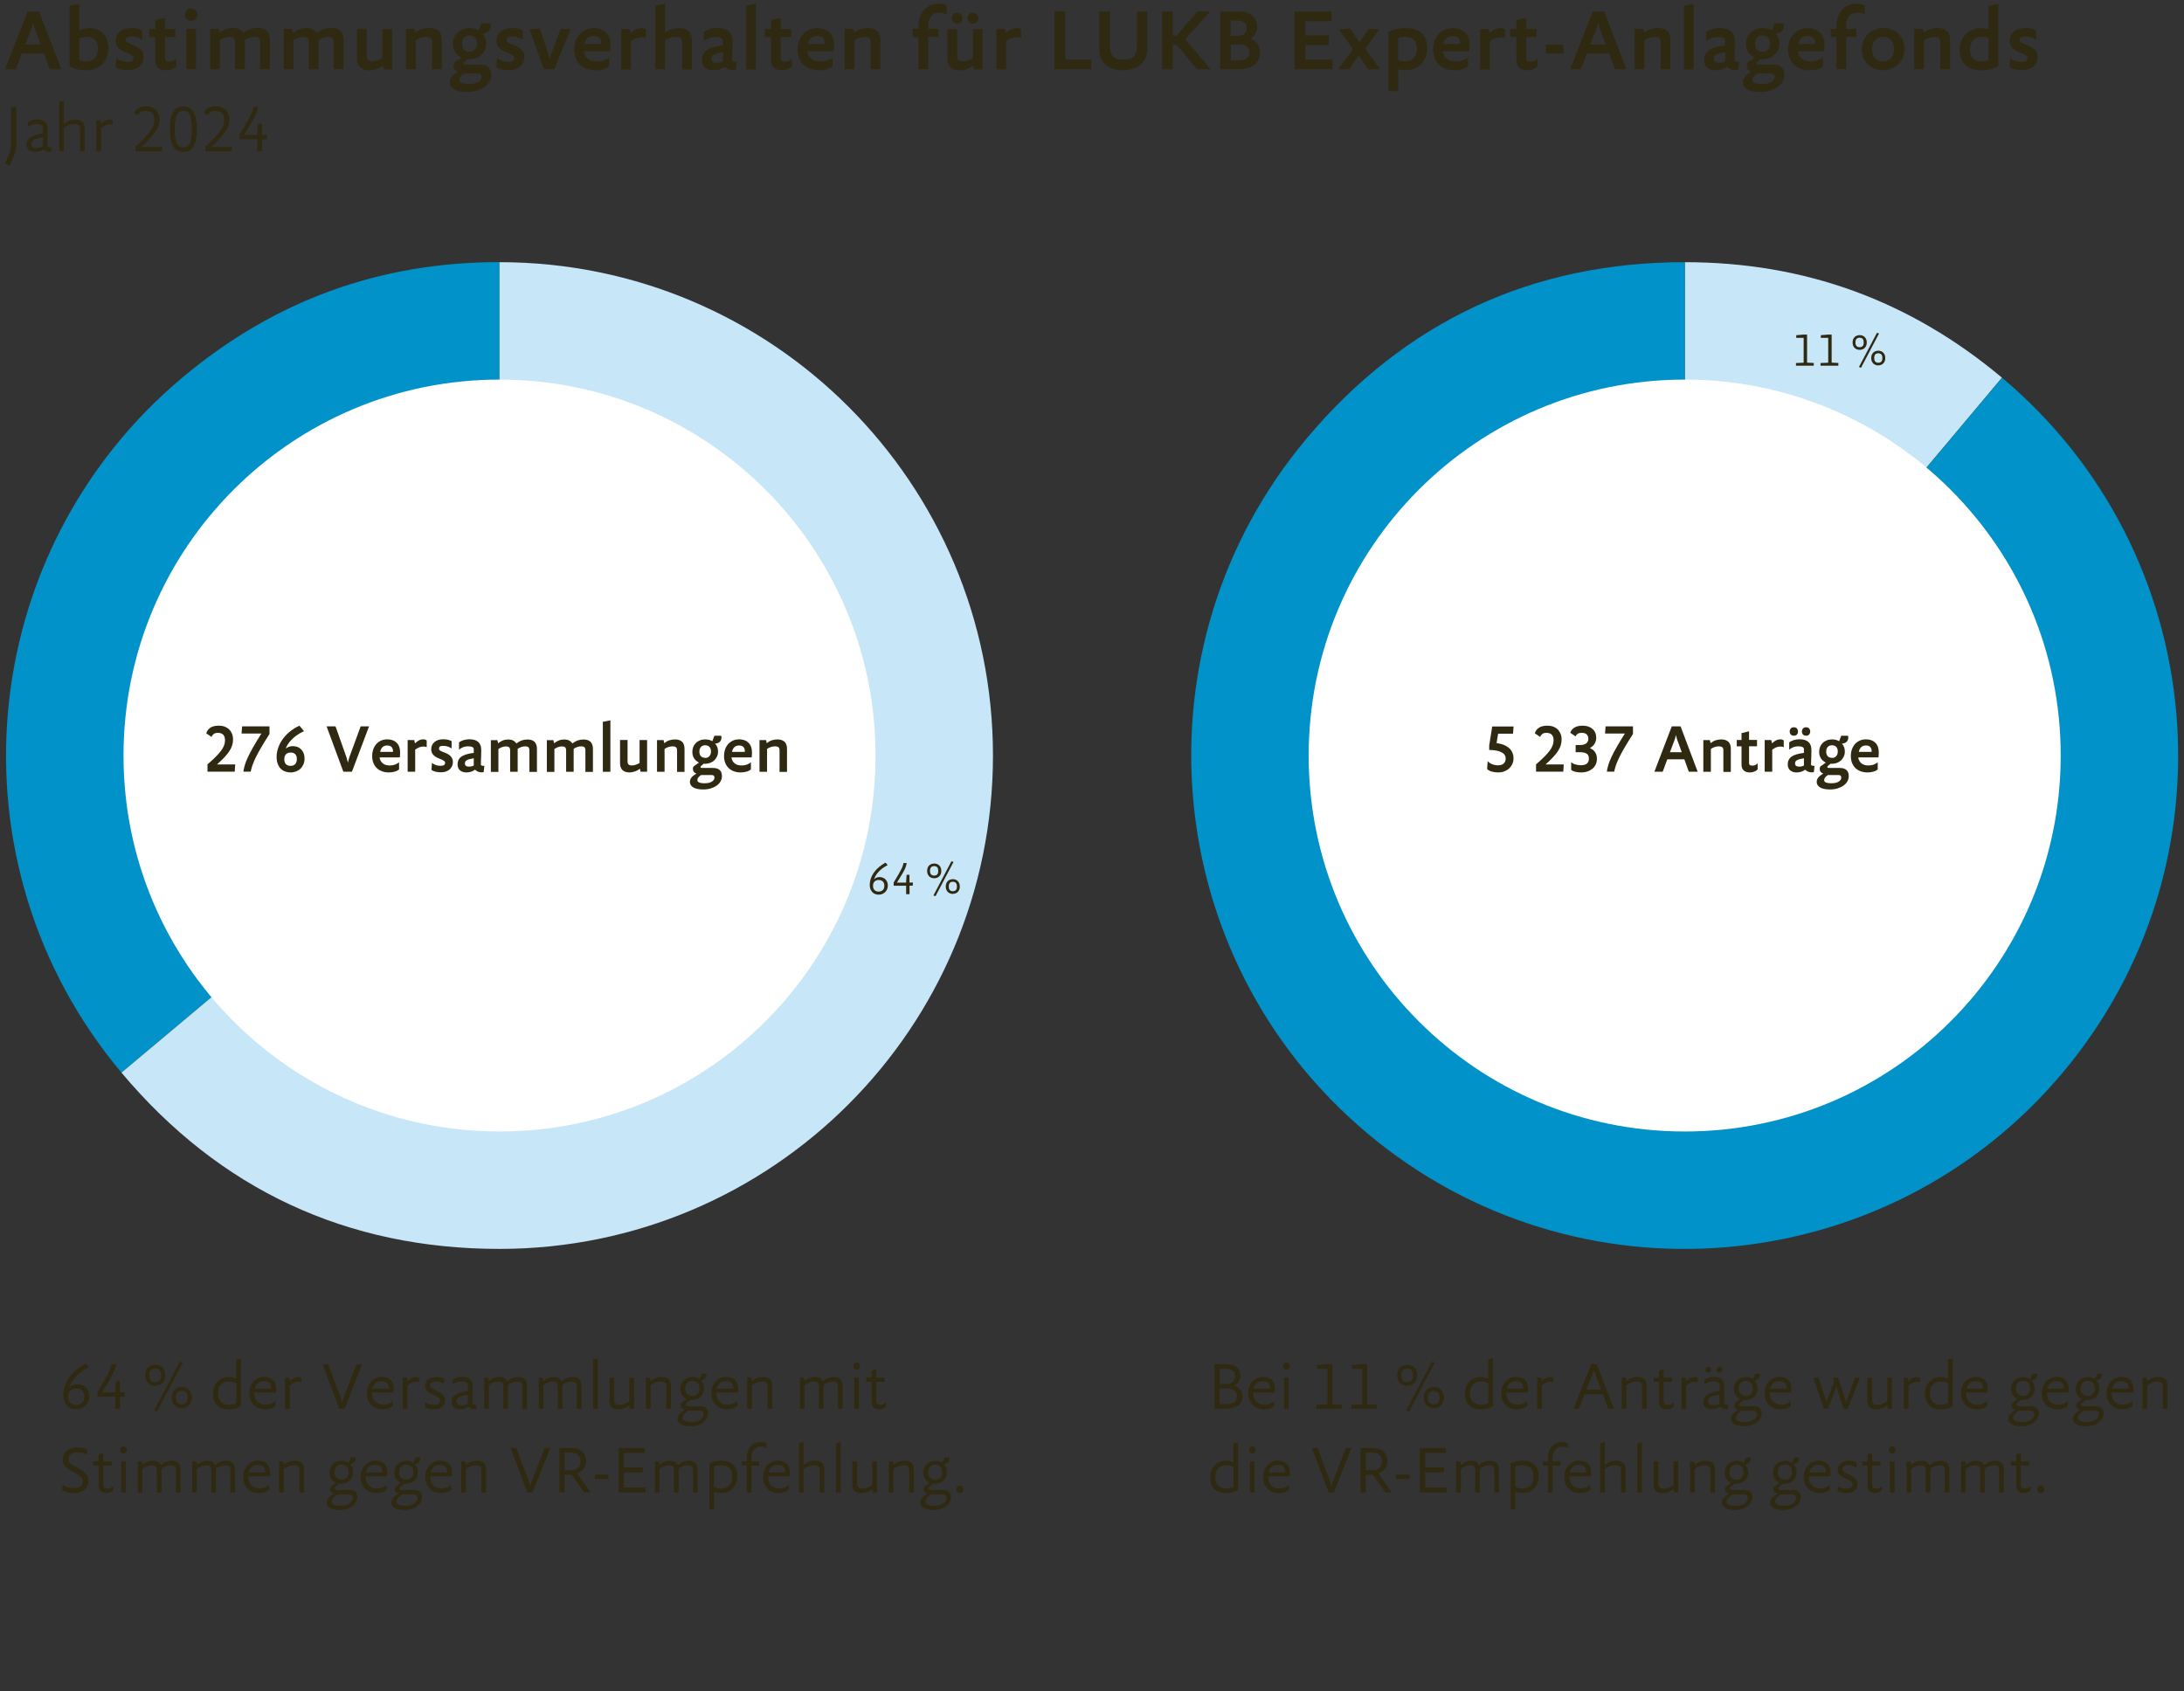 <?xml version="1.0" encoding="UTF-8"?>
<svg xmlns="http://www.w3.org/2000/svg" version="1.1" viewBox="0 0 312.83 242.31">
  <rect x="0" y="0" width="312.83" height="242.31" fill="#333333" stroke="none"/>
  <!-- Generator: Adobe Illustrator 29.1.0, SVG Export Plug-In . SVG Version: 2.1.0 Build 142)  -->
  <g id="Ebene_1">
    <g>
      <path d="M71.55,108.24l-54.15,45.43C-7.69,123.77-3.79,79.19,26.12,54.09c13.16-11.04,28.26-16.54,45.43-16.54v70.68Z" fill="#0092c9" fill-rule="evenodd"/>
      <path d="M71.55,108.24V37.56c39.04,0,70.68,31.65,70.68,70.68s-31.65,70.68-70.68,70.68c-21.86,0-40.09-8.5-54.15-25.25l54.15-45.43Z" fill="#c7e6f8"/>
    </g>
    <path d="M17.69,108.24c0,29.75,24.11,53.86,53.86,53.86s53.86-24.11,53.86-53.86-24.11-53.86-53.86-53.86-53.86,24.11-53.86,53.86" fill="#fff"/>
    <g>
      <path d="M241.31,108.24l.02-70.68c17.18,0,32.27,5.51,45.43,16.55l-45.45,54.13Z" fill="#c7e6f8"/>
      <path d="M241.31,108.24l45.45-54.13c29.9,25.1,33.78,69.69,8.68,99.58-25.1,29.9-69.69,33.78-99.58,8.68-29.9-25.1-33.78-69.69-8.68-99.58,14.06-16.74,32.29-25.24,54.15-25.23l-.02,70.68Z" fill="#0092c9" fill-rule="evenodd"/>
    </g>
    <path d="M187.45,108.24c0,29.75,24.11,53.86,53.86,53.86s53.86-24.11,53.86-53.86-24.11-53.86-53.86-53.86-53.86,24.11-53.86,53.86" fill="#fff"/>
    <g>
      <path d="M9.92,198.83c.27-.35.67-.53,1.19-.53.22,0,.43.04.63.11.2.07.38.18.53.33.15.15.28.33.37.54.09.22.14.46.14.75s-.05.56-.16.79c-.11.23-.25.43-.42.59-.17.16-.37.28-.59.36-.22.08-.45.12-.69.12-.27,0-.52-.04-.75-.13s-.42-.22-.58-.4c-.16-.17-.29-.39-.38-.64-.09-.25-.14-.54-.14-.86,0-.39.06-.8.2-1.21.13-.41.33-.82.59-1.21.27-.39.6-.77,1.01-1.13.41-.36.89-.68,1.44-.97l.4.51c-.4.2-.76.43-1.08.68s-.6.51-.83.77c-.24.26-.43.53-.58.79-.15.26-.25.51-.3.73ZM10.91,201.28c.32,0,.59-.1.82-.29s.34-.49.34-.9-.1-.69-.31-.88-.49-.29-.84-.29c-.33,0-.61.1-.83.3-.22.2-.32.49-.32.87,0,.4.11.7.32.9.21.2.49.3.82.3Z" fill="#2f2912"/>
      <path d="M17.2,200.08v1.73h-.7v-1.73h-2.54v-.67c.39-.65.71-1.18.96-1.6.24-.42.44-.78.58-1.07.15-.29.25-.53.32-.72.07-.19.12-.38.15-.57h.66c-.03.21-.08.42-.15.63-.06.21-.17.46-.31.75-.14.29-.33.64-.58,1.06-.25.42-.57.94-.97,1.58h1.87l.11-1.6h.59v1.59h.71l-.05.64h-.66Z" fill="#2f2912"/>
      <path d="M22.23,198.55c-.19,0-.38-.03-.55-.1s-.33-.16-.46-.29c-.13-.13-.24-.28-.31-.48-.08-.19-.11-.41-.11-.65s.04-.46.11-.65.18-.35.31-.48c.13-.13.29-.22.47-.29.18-.07.36-.1.55-.1s.38.03.55.09c.17.06.32.16.46.29.13.13.23.28.31.48.08.19.12.41.12.65s-.04.46-.12.65-.18.35-.31.48c-.13.13-.28.22-.46.29-.18.07-.36.1-.56.1ZM22.23,198.01c.25,0,.45-.07.6-.22.16-.14.23-.4.23-.75s-.08-.61-.23-.75-.35-.22-.6-.22-.45.07-.61.22-.24.4-.24.75.08.61.24.75c.16.14.36.22.6.22ZM25.76,195.07l.43.13-3.68,7.01-.43-.14,3.68-7ZM26.03,201.74c-.19,0-.38-.03-.55-.1s-.33-.16-.46-.29c-.13-.13-.23-.28-.31-.47-.08-.19-.11-.41-.11-.66s.04-.46.11-.65.18-.35.31-.48c.13-.13.28-.22.46-.29.18-.07.36-.1.56-.1s.38.03.55.09c.17.06.33.16.46.29s.24.29.31.48.12.41.12.65-.04.46-.12.65-.18.35-.31.48-.29.22-.46.29-.36.1-.56.1ZM26.03,201.2c.25,0,.45-.07.61-.22.16-.14.24-.4.24-.75s-.08-.61-.24-.75c-.16-.14-.36-.21-.6-.21s-.45.07-.6.21c-.16.14-.24.4-.24.75s.08.61.24.75c.16.14.35.22.59.22Z" fill="#2f2912"/>
      <path d="M34.5,201.46c-.24.13-.51.24-.81.32-.3.08-.61.12-.96.12-.69,0-1.23-.19-1.63-.58-.4-.39-.6-.94-.6-1.65,0-.37.06-.7.17-.99s.27-.54.48-.75c.2-.21.44-.37.72-.49.28-.11.57-.17.9-.17.21,0,.41.02.59.07.18.05.34.11.47.18v-2.76l.67-.17v6.87ZM33.83,198.16c-.1-.07-.25-.12-.45-.18-.2-.05-.38-.07-.56-.07-.23,0-.44.03-.63.1-.2.07-.37.18-.51.32-.14.14-.25.33-.33.54-.08.22-.12.48-.12.79,0,.51.14.91.42,1.18.28.27.67.41,1.18.41.21,0,.4-.02.58-.06.18-.04.33-.09.44-.14v-2.9Z" fill="#2f2912"/>
      <path d="M39.42,201.41c-.18.17-.4.29-.65.37-.26.08-.53.12-.81.12-.34,0-.65-.06-.92-.17-.27-.11-.51-.27-.71-.47-.2-.2-.35-.44-.46-.72-.11-.28-.16-.58-.16-.92,0-.37.06-.71.17-1,.11-.29.26-.54.46-.74.19-.2.42-.35.67-.46.26-.11.53-.16.83-.16.51,0,.92.14,1.23.42.31.28.47.68.47,1.19,0,.07,0,.17,0,.3s-.01.24-.02.33h-3.08v.16c0,.23.04.45.11.64.07.19.18.36.32.5s.31.25.51.33c.2.08.43.11.68.11.3,0,.57-.05.81-.16.24-.11.43-.24.56-.39v.71ZM38.83,198.94v-.15c0-.27-.08-.5-.25-.67s-.44-.25-.82-.25c-.36,0-.65.11-.87.32s-.35.46-.4.75h2.34Z" fill="#2f2912"/>
      <path d="M43.18,198.04c-.11-.06-.26-.09-.44-.09s-.39.04-.6.13c-.21.09-.42.23-.63.44v3.29h-.67v-4.45h.6l.07.53c.22-.23.43-.4.62-.48.2-.09.39-.14.58-.14.17,0,.33.04.46.13v.64Z" fill="#2f2912"/>
      <path d="M49.35,201.81h-.74l-2.42-6.37h.83l1.79,4.79.19.72.21-.72,1.87-4.79h.79l-2.52,6.37Z" fill="#2f2912"/>
      <path d="M56.27,201.41c-.18.17-.4.29-.65.37-.26.08-.53.12-.81.12-.34,0-.65-.06-.92-.17-.27-.11-.51-.27-.71-.47-.2-.2-.35-.44-.46-.72-.11-.28-.16-.58-.16-.92,0-.37.06-.71.17-1,.11-.29.26-.54.46-.74.19-.2.42-.35.67-.46.26-.11.53-.16.83-.16.51,0,.92.14,1.23.42.31.28.47.68.47,1.19,0,.07,0,.17,0,.3s-.01.24-.02.33h-3.08v.16c0,.23.04.45.11.64.07.19.18.36.32.5s.31.25.51.33c.2.08.43.11.68.11.3,0,.57-.05.81-.16.24-.11.43-.24.56-.39v.71ZM55.68,198.94v-.15c0-.27-.08-.5-.25-.67s-.44-.25-.82-.25c-.36,0-.65.11-.87.32s-.35.46-.4.75h2.34Z" fill="#2f2912"/>
      <path d="M60.03,198.04c-.11-.06-.26-.09-.44-.09s-.39.04-.6.13c-.21.09-.42.23-.63.44v3.29h-.67v-4.45h.6l.07.53c.22-.23.43-.4.62-.48.2-.09.39-.14.58-.14.17,0,.33.04.46.13v.64Z" fill="#2f2912"/>
      <path d="M60.91,200.86c.13.13.31.24.54.31.22.07.46.1.71.1.32,0,.55-.06.68-.17.13-.11.2-.27.2-.47,0-.14-.05-.26-.16-.35-.11-.1-.24-.19-.4-.26-.16-.08-.33-.16-.51-.24-.18-.08-.35-.17-.51-.28-.16-.11-.29-.23-.4-.38-.11-.15-.16-.33-.16-.56,0-.2.04-.38.11-.54s.19-.29.33-.4c.14-.11.31-.2.5-.26.19-.06.4-.09.62-.09s.45.02.65.07c.2.05.36.12.49.21v.72c-.09-.09-.25-.18-.46-.25s-.43-.12-.66-.12c-.31,0-.54.05-.67.16-.13.11-.2.26-.2.46,0,.13.05.23.16.32.11.09.24.17.4.25.16.08.33.16.51.23.18.08.35.18.51.29.16.11.29.25.4.41.11.16.16.35.16.58,0,.38-.14.69-.41.94-.27.24-.67.36-1.18.36-.28,0-.53-.03-.75-.09-.22-.06-.4-.15-.54-.25l.04-.7Z" fill="#2f2912"/>
      <path d="M67.11,201.52c-.21.14-.42.24-.63.29s-.42.08-.63.08c-.34,0-.62-.09-.84-.26-.22-.18-.33-.44-.33-.79,0-.43.18-.77.55-1.02s.97-.44,1.79-.57v-.74c0-.1-.02-.18-.04-.25-.03-.06-.07-.12-.12-.17-.17-.13-.42-.2-.76-.2-.25,0-.49.05-.73.14-.23.09-.41.21-.53.34v-.67c.15-.15.34-.26.58-.33.24-.08.5-.12.77-.12.49,0,.86.11,1.12.33.26.22.39.55.39.99,0,.03,0,.1,0,.23,0,.12,0,.27,0,.45s0,.36-.01.56,0,.39,0,.57,0,.34,0,.47,0,.22,0,.25c.07.07.15.11.23.13.08.02.17.04.26.04.05,0,.09,0,.11,0l-.07.59c-.06.02-.13.03-.21.03-.15,0-.3-.03-.45-.08-.15-.06-.28-.15-.4-.29ZM67.01,199.8c-.31.05-.58.11-.79.17s-.38.13-.5.21c-.13.08-.22.16-.27.25s-.08.2-.08.32c0,.19.06.34.18.43.12.09.31.14.57.14.17,0,.33-.02.5-.07.16-.05.29-.11.4-.19v-1.26Z" fill="#2f2912"/>
      <path d="M74.82,201.81v-3.23c0-.45-.23-.67-.7-.67-.23,0-.47.04-.71.13-.24.09-.46.22-.65.38v3.39h-.67v-3.24c0-.44-.23-.66-.7-.66-.23,0-.47.05-.71.15-.24.1-.46.23-.65.39v3.36h-.67v-4.45h.6l.07.49c.26-.21.52-.36.77-.45.25-.09.5-.13.75-.13.32,0,.56.06.73.19.17.13.29.27.37.44.27-.23.53-.39.78-.48.26-.1.54-.15.83-.15.35,0,.65.1.88.29.23.2.35.53.35,1v3.25h-.68Z" fill="#2f2912"/>
      <path d="M82.62,201.81v-3.23c0-.45-.23-.67-.7-.67-.23,0-.47.04-.71.13-.24.09-.46.22-.65.38v3.39h-.67v-3.24c0-.44-.23-.66-.7-.66-.23,0-.47.05-.71.15-.24.1-.46.23-.65.39v3.36h-.67v-4.45h.6l.07.49c.26-.21.52-.36.77-.45.25-.09.5-.13.75-.13.32,0,.56.06.73.19.17.13.29.27.37.44.27-.23.53-.39.78-.48.26-.1.54-.15.83-.15.35,0,.65.1.88.29.23.2.35.53.35,1v3.25h-.68Z" fill="#2f2912"/>
      <path d="M84.96,201.81v-7.05l.67-.17v7.22h-.67Z" fill="#2f2912"/>
      <path d="M87.98,197.36v3.24c0,.22.06.38.19.5.13.11.33.17.61.17.21,0,.44-.05.69-.15.26-.1.48-.23.68-.38v-3.37h.67v4.45h-.6l-.07-.49c-.25.2-.52.35-.79.44s-.52.14-.77.14c-.39,0-.71-.1-.94-.29-.24-.2-.35-.53-.35-1v-3.25h.68Z" fill="#2f2912"/>
      <path d="M95.43,201.81v-3.23c0-.23-.06-.4-.19-.5-.13-.11-.33-.17-.61-.17-.24,0-.49.05-.75.15-.26.1-.49.23-.69.39v3.36h-.67v-4.45h.6l.07.49c.26-.21.52-.36.79-.45.27-.09.54-.13.83-.13.39,0,.71.1.94.29.23.2.35.53.35,1v3.25h-.67Z" fill="#2f2912"/>
      <path d="M99.15,197.27c.21,0,.41.02.58.08.18.05.33.12.45.21l.37-.77h.62s.01.05.02.09c0,.04,0,.07,0,.1,0,.39-.26.66-.78.82.15.14.26.31.33.5.06.19.09.4.09.62,0,.24-.04.46-.13.67-.09.2-.21.38-.35.52-.15.14-.33.25-.53.33-.2.08-.42.12-.65.12-.05,0-.1,0-.14,0s-.09-.01-.15-.02l-.51.44c-.07.05-.11.1-.14.14s-.04.08-.04.11c0,.07.03.12.09.16s.17.06.32.06h1.67c.38,0,.67.09.87.26.2.17.29.44.29.8,0,.24-.06.47-.19.69-.12.22-.3.41-.52.58-.22.17-.49.3-.79.4s-.63.15-1,.15c-.63,0-1.1-.1-1.42-.3-.32-.2-.48-.45-.48-.76,0-.11.02-.22.06-.32.04-.1.1-.21.18-.32.08-.11.19-.21.33-.32.14-.11.31-.22.51-.35-.21-.05-.37-.12-.46-.23-.09-.11-.14-.23-.14-.38,0-.11.03-.23.1-.34l.75-.6c-.29-.13-.51-.32-.67-.56-.16-.24-.24-.54-.24-.91,0-.23.04-.45.12-.65s.2-.38.35-.52c.15-.15.33-.26.53-.35.2-.08.42-.12.67-.12ZM98.62,202.06c-.18.13-.33.24-.44.34-.11.1-.2.19-.26.27-.06.08-.11.16-.13.23s-.03.14-.03.21c0,.18.1.33.3.44.2.11.53.17,1,.17.27,0,.51-.03.72-.09.21-.06.39-.14.54-.24.15-.1.26-.22.34-.35.08-.13.12-.27.12-.41,0-.36-.2-.54-.6-.54h-1.56ZM99.19,199.99c.28,0,.52-.1.71-.29.19-.19.29-.46.29-.79,0-.36-.1-.63-.29-.81-.2-.18-.45-.27-.75-.27-.29,0-.52.1-.71.29s-.29.46-.29.79.1.61.29.79c.19.18.45.28.76.28Z" fill="#2f2912"/>
      <path d="M105.61,201.41c-.18.17-.4.29-.65.37-.26.08-.53.12-.81.12-.34,0-.65-.06-.92-.17-.27-.11-.51-.27-.71-.47-.2-.2-.35-.44-.46-.72-.11-.28-.16-.58-.16-.92,0-.37.06-.71.17-1,.11-.29.26-.54.46-.74.19-.2.42-.35.67-.46.26-.11.53-.16.83-.16.51,0,.92.14,1.23.42.31.28.47.68.47,1.19,0,.07,0,.17,0,.3s-.01.24-.02.33h-3.08v.16c0,.23.04.45.11.64.07.19.18.36.32.5s.31.25.51.33c.2.08.43.11.68.11.3,0,.57-.05.81-.16.24-.11.43-.24.56-.39v.71ZM105.02,198.94v-.15c0-.27-.08-.5-.25-.67s-.44-.25-.82-.25c-.36,0-.65.11-.87.32s-.35.46-.4.75h2.34Z" fill="#2f2912"/>
      <path d="M109.94,201.81v-3.23c0-.23-.06-.4-.19-.5-.13-.11-.33-.17-.61-.17-.24,0-.49.05-.75.15-.26.1-.49.23-.69.39v3.36h-.67v-4.45h.6l.07.49c.26-.21.52-.36.79-.45.27-.09.54-.13.83-.13.39,0,.71.1.94.29.23.2.35.53.35,1v3.25h-.67Z" fill="#2f2912"/>
      <path d="M120.03,201.81v-3.23c0-.45-.23-.67-.7-.67-.23,0-.47.04-.71.13-.24.09-.46.22-.65.38v3.39h-.67v-3.24c0-.44-.23-.66-.7-.66-.23,0-.47.05-.71.15-.24.1-.46.23-.65.39v3.36h-.67v-4.45h.6l.07.49c.26-.21.52-.36.77-.45.25-.09.5-.13.75-.13.32,0,.56.06.73.19.17.13.29.27.37.44.27-.23.53-.39.78-.48.26-.1.54-.15.83-.15.35,0,.65.1.88.29.23.2.35.53.35,1v3.25h-.68Z" fill="#2f2912"/>
      <path d="M123.19,195.73c0,.14-.04.26-.13.35-.09.09-.21.14-.36.14s-.27-.05-.35-.15c-.08-.1-.12-.21-.12-.35,0-.15.04-.27.13-.36.09-.09.21-.14.36-.14s.27.05.35.14.12.21.12.36ZM122.37,201.81v-4.45h.67v4.45h-.67Z" fill="#2f2912"/>
      <path d="M126.93,201.49c-.12.14-.27.24-.44.31-.17.07-.35.1-.54.1-.32,0-.58-.08-.79-.25-.21-.17-.31-.43-.31-.79v-2.91h-.77v-.59h.77v-1.01l.67-.17v1.18h1.2v.59h-1.2v2.81c0,.18.05.31.15.38s.25.12.44.12c.17,0,.33-.04.48-.1.14-.07.26-.16.34-.27v.6Z" fill="#2f2912"/>
      <path d="M12.67,212.15c0,.25-.05.48-.15.69-.1.21-.23.4-.42.56s-.4.28-.65.37-.53.13-.84.13-.63-.04-.94-.11c-.3-.07-.56-.19-.76-.34l.06-.78c.19.17.44.3.74.39.3.09.59.14.9.14.36,0,.66-.08.9-.24.24-.16.36-.41.36-.75,0-.22-.07-.41-.21-.56-.14-.16-.32-.3-.54-.42-.21-.13-.44-.25-.69-.38-.25-.13-.48-.27-.7-.42-.21-.15-.39-.33-.53-.54-.14-.21-.22-.46-.22-.77,0-.25.05-.48.15-.69s.24-.4.42-.56c.18-.16.4-.28.66-.38.26-.09.54-.13.87-.13s.59.03.83.08c.24.05.43.13.56.22v.77c-.13-.11-.33-.19-.58-.26-.26-.07-.52-.1-.8-.1-.41,0-.73.09-.96.26-.22.17-.33.42-.33.74,0,.21.07.38.21.52.14.14.32.28.54.4s.44.25.69.37c.25.12.48.27.69.43.21.16.39.35.54.58.14.22.21.49.21.8Z" fill="#2f2912"/>
      <path d="M16.21,213.49c-.12.14-.27.24-.44.31-.17.07-.35.1-.54.1-.32,0-.58-.08-.79-.25-.21-.17-.31-.43-.31-.79v-2.91h-.77v-.59h.77v-1.01l.67-.17v1.18h1.2v.59h-1.2v2.81c0,.18.05.31.15.38s.25.12.44.12c.17,0,.33-.04.48-.1.14-.07.26-.16.34-.27v.6Z" fill="#2f2912"/>
      <path d="M18.17,207.73c0,.14-.04.26-.13.35-.09.09-.21.14-.36.14s-.27-.05-.35-.15c-.08-.1-.12-.21-.12-.35,0-.15.04-.27.13-.36.09-.09.21-.14.36-.14s.27.05.35.14.12.21.12.36ZM17.35,213.81v-4.45h.67v4.45h-.67Z" fill="#2f2912"/>
      <path d="M25.19,213.81v-3.23c0-.45-.23-.67-.7-.67-.23,0-.47.04-.71.13-.24.09-.46.22-.65.38v3.39h-.67v-3.24c0-.44-.23-.66-.7-.66-.23,0-.47.05-.71.15-.24.1-.46.23-.65.39v3.36h-.67v-4.45h.6l.07.49c.26-.21.52-.36.77-.45.25-.09.5-.13.75-.13.32,0,.56.06.73.19.17.13.29.27.37.44.27-.23.53-.39.78-.48.26-.1.54-.15.83-.15.35,0,.65.1.88.29.23.2.35.53.35,1v3.25h-.68Z" fill="#2f2912"/>
      <path d="M32.99,213.81v-3.23c0-.45-.23-.67-.7-.67-.23,0-.47.04-.71.13-.24.09-.46.22-.65.38v3.39h-.67v-3.24c0-.44-.23-.66-.7-.66-.23,0-.47.05-.71.15-.24.1-.46.23-.65.39v3.36h-.67v-4.45h.6l.07.49c.26-.21.52-.36.77-.45.25-.09.5-.13.75-.13.32,0,.56.06.73.19.17.13.29.27.37.44.27-.23.53-.39.78-.48.26-.1.54-.15.83-.15.35,0,.65.1.88.29.23.2.35.53.35,1v3.25h-.68Z" fill="#2f2912"/>
      <path d="M38.55,213.41c-.18.17-.4.29-.65.37-.26.08-.53.12-.81.12-.34,0-.65-.06-.92-.17-.27-.11-.51-.27-.71-.47-.2-.2-.35-.44-.46-.72-.11-.28-.16-.58-.16-.92,0-.37.06-.71.17-1,.11-.29.26-.54.46-.74.19-.2.42-.35.67-.46.26-.11.53-.16.83-.16.51,0,.92.14,1.23.42.31.28.47.68.47,1.19,0,.07,0,.17,0,.3s-.01.24-.02.33h-3.08v.16c0,.23.04.45.11.64.07.19.18.36.32.5s.31.25.51.33c.2.08.43.11.68.11.3,0,.57-.05.81-.16.24-.11.43-.24.56-.39v.71ZM37.96,210.94v-.15c0-.27-.08-.5-.25-.67s-.44-.25-.82-.25c-.36,0-.65.11-.87.32s-.35.46-.4.75h2.34Z" fill="#2f2912"/>
      <path d="M42.88,213.81v-3.23c0-.23-.06-.4-.19-.5-.13-.11-.33-.17-.61-.17-.24,0-.49.05-.75.15-.26.1-.49.23-.69.39v3.36h-.67v-4.45h.6l.07.49c.26-.21.52-.36.79-.45.27-.09.54-.13.83-.13.39,0,.71.1.94.29.23.2.35.53.35,1v3.25h-.67Z" fill="#2f2912"/>
      <path d="M48.9,209.27c.21,0,.41.02.58.08.18.05.33.12.45.21l.37-.77h.62s.01.05.02.09c0,.04,0,.07,0,.1,0,.39-.26.66-.78.82.15.14.26.31.33.5.06.19.09.4.09.62,0,.24-.04.46-.13.67-.09.2-.21.38-.35.52-.15.14-.33.25-.53.33-.2.08-.42.12-.65.12-.05,0-.1,0-.14,0s-.09-.01-.15-.02l-.51.44c-.07.05-.11.1-.14.14s-.04.08-.04.11c0,.07.03.12.09.16s.17.06.32.06h1.67c.38,0,.67.09.87.26.2.17.29.44.29.8,0,.24-.06.47-.19.69-.12.22-.3.41-.52.58-.22.17-.49.3-.79.4s-.63.15-1,.15c-.63,0-1.1-.1-1.42-.3-.32-.2-.48-.45-.48-.76,0-.11.02-.22.06-.32.04-.1.1-.21.18-.32.08-.11.19-.21.33-.32.14-.11.31-.22.51-.35-.21-.05-.37-.12-.46-.23-.09-.11-.14-.23-.14-.38,0-.11.03-.23.1-.34l.75-.6c-.29-.13-.51-.32-.67-.56-.16-.24-.24-.54-.24-.91,0-.23.04-.45.12-.65s.2-.38.35-.52c.15-.15.33-.26.53-.35.2-.08.42-.12.67-.12ZM48.37,214.06c-.18.13-.33.24-.44.34-.11.1-.2.19-.26.27-.06.08-.11.16-.13.23s-.03.14-.03.21c0,.18.1.33.3.44.2.11.53.17,1,.17.27,0,.51-.03.72-.09.21-.06.39-.14.54-.24.15-.1.26-.22.34-.35.08-.13.12-.27.12-.41,0-.36-.2-.54-.6-.54h-1.56ZM48.94,211.99c.28,0,.52-.1.71-.29.19-.19.29-.46.29-.79,0-.36-.1-.63-.29-.81-.2-.18-.45-.27-.75-.27-.29,0-.52.1-.71.29s-.29.46-.29.79.1.61.29.79c.19.18.45.28.76.28Z" fill="#2f2912"/>
      <path d="M55.36,213.41c-.18.17-.4.29-.65.37-.26.08-.53.12-.81.12-.34,0-.65-.06-.92-.17-.27-.11-.51-.27-.71-.47-.2-.2-.35-.44-.46-.72-.11-.28-.16-.58-.16-.92,0-.37.06-.71.17-1,.11-.29.26-.54.46-.74.19-.2.42-.35.67-.46.26-.11.53-.16.83-.16.51,0,.92.14,1.23.42.31.28.47.68.47,1.19,0,.07,0,.17,0,.3s-.01.24-.02.33h-3.08v.16c0,.23.04.45.11.64.07.19.18.36.32.5s.31.25.51.33c.2.08.43.11.68.11.3,0,.57-.05.81-.16.24-.11.43-.24.56-.39v.71ZM54.77,210.94v-.15c0-.27-.08-.5-.25-.67s-.44-.25-.82-.25c-.36,0-.65.11-.87.32s-.35.46-.4.75h2.34Z" fill="#2f2912"/>
      <path d="M58.17,209.27c.21,0,.41.02.58.08.18.05.33.12.45.21l.37-.77h.62s.01.05.02.09c0,.04,0,.07,0,.1,0,.39-.26.66-.78.82.15.14.26.31.33.5.06.19.09.4.09.62,0,.24-.04.46-.13.67-.09.2-.21.38-.35.52-.15.14-.33.25-.53.33-.2.08-.42.12-.65.12-.05,0-.1,0-.14,0s-.09-.01-.15-.02l-.51.44c-.07.05-.11.1-.14.14s-.04.08-.04.11c0,.07.03.12.09.16s.17.06.32.06h1.67c.38,0,.67.09.87.26.2.17.29.44.29.8,0,.24-.06.47-.19.69-.12.22-.3.41-.52.58-.22.17-.49.3-.79.4s-.63.15-1,.15c-.63,0-1.1-.1-1.42-.3-.32-.2-.48-.45-.48-.76,0-.11.02-.22.06-.32.04-.1.1-.21.18-.32.08-.11.19-.21.33-.32.14-.11.31-.22.51-.35-.21-.05-.37-.12-.46-.23-.09-.11-.14-.23-.14-.38,0-.11.03-.23.1-.34l.75-.6c-.29-.13-.51-.32-.67-.56-.16-.24-.24-.54-.24-.91,0-.23.04-.45.12-.65s.2-.38.35-.52c.15-.15.33-.26.53-.35.2-.08.42-.12.67-.12ZM57.64,214.06c-.18.13-.33.24-.44.34-.11.1-.2.19-.26.27-.06.08-.11.16-.13.23s-.03.14-.03.21c0,.18.1.33.3.44.2.11.53.17,1,.17.27,0,.51-.03.72-.09.21-.06.39-.14.54-.24.15-.1.26-.22.34-.35.08-.13.12-.27.12-.41,0-.36-.2-.54-.6-.54h-1.56ZM58.21,211.99c.28,0,.52-.1.71-.29.19-.19.29-.46.29-.79,0-.36-.1-.63-.29-.81-.2-.18-.45-.27-.75-.27-.29,0-.52.1-.71.29s-.29.46-.29.79.1.61.29.79c.19.18.45.28.76.28Z" fill="#2f2912"/>
      <path d="M64.63,213.41c-.18.17-.4.29-.65.37-.26.08-.53.12-.81.12-.34,0-.65-.06-.92-.17-.27-.11-.51-.27-.71-.47-.2-.2-.35-.44-.46-.72-.11-.28-.16-.58-.16-.92,0-.37.06-.71.17-1,.11-.29.26-.54.46-.74.19-.2.42-.35.67-.46.26-.11.53-.16.83-.16.51,0,.92.14,1.23.42.31.28.47.68.47,1.19,0,.07,0,.17,0,.3s-.01.24-.02.33h-3.08v.16c0,.23.04.45.11.64.07.19.18.36.32.5s.31.25.51.33c.2.08.43.11.68.11.3,0,.57-.05.81-.16.24-.11.43-.24.56-.39v.71ZM64.04,210.94v-.15c0-.27-.08-.5-.25-.67s-.44-.25-.82-.25c-.36,0-.65.11-.87.32s-.35.46-.4.75h2.34Z" fill="#2f2912"/>
      <path d="M68.96,213.81v-3.23c0-.23-.06-.4-.19-.5-.13-.11-.33-.17-.61-.17-.24,0-.49.05-.75.15-.26.1-.49.23-.69.39v3.36h-.67v-4.45h.6l.07.49c.26-.21.52-.36.79-.45.27-.09.54-.13.83-.13.39,0,.71.1.94.29.23.2.35.53.35,1v3.25h-.67Z" fill="#2f2912"/>
      <path d="M76.29,213.81h-.74l-2.42-6.37h.83l1.79,4.79.19.72.21-.72,1.87-4.79h.79l-2.52,6.37Z" fill="#2f2912"/>
      <path d="M83.66,213.81l-1.76-2.53h-1.03v2.53h-.75v-6.37h1.7c.35,0,.66.05.93.14s.49.22.67.38c.18.16.31.36.4.59.09.23.14.47.14.73,0,.42-.11.79-.34,1.11-.23.32-.55.55-.97.69l1.95,2.73h-.93ZM81.78,210.64c.45,0,.8-.12,1.03-.35s.35-.56.35-.96-.12-.71-.37-.92-.6-.31-1.06-.31h-.86v2.54h.91Z" fill="#2f2912"/>
      <path d="M85.19,211.89v-.63h1.96v.63h-1.96Z" fill="#2f2912"/>
      <path d="M88.61,213.81v-6.37h3.75v.7h-2.99v2.1h2.69v.7h-2.69v2.17h3.1v.7h-3.86Z" fill="#2f2912"/>
      <path d="M99.26,213.81v-3.23c0-.45-.23-.67-.7-.67-.23,0-.47.04-.71.13-.24.09-.46.22-.65.38v3.39h-.67v-3.24c0-.44-.23-.66-.7-.66-.23,0-.47.05-.71.15-.24.1-.46.23-.65.39v3.36h-.67v-4.45h.6l.07.49c.26-.21.52-.36.77-.45.25-.09.5-.13.75-.13.32,0,.56.06.73.19.17.13.29.27.37.44.27-.23.53-.39.78-.48.26-.1.54-.15.83-.15.35,0,.65.1.88.29.23.2.35.53.35,1v3.25h-.68Z" fill="#2f2912"/>
      <path d="M105.61,211.48c0,.37-.06.71-.17,1-.11.3-.27.55-.47.76-.2.21-.44.37-.72.48s-.59.17-.92.17c-.38,0-.73-.07-1.06-.22v2.53h-.67v-6.55c.25-.13.53-.22.83-.29.3-.07.61-.1.94-.1s.64.05.92.14c.28.09.51.23.71.42.2.19.35.42.46.69.11.28.16.6.16.96ZM102.27,212.99c.13.09.28.15.46.2.18.05.38.07.59.07.23,0,.44-.04.62-.1.19-.07.35-.18.5-.32.14-.14.25-.33.33-.55s.12-.49.12-.81c0-.53-.15-.93-.44-1.19-.29-.26-.68-.38-1.15-.38-.19,0-.38.02-.56.05-.18.04-.34.08-.47.14v2.89Z" fill="#2f2912"/>
      <path d="M106.96,213.81v-3.86h-.73v-.59h.73v-.42c0-.41.05-.76.16-1.05.11-.3.26-.54.44-.73.18-.19.4-.33.64-.43.24-.09.5-.14.77-.14.16,0,.32.02.47.06.15.04.27.08.36.14v.67c-.07-.07-.18-.12-.32-.16-.14-.04-.29-.06-.45-.06-.19,0-.37.03-.54.09-.17.06-.32.16-.44.29-.13.13-.23.31-.31.54-.08.23-.11.5-.11.83v.38h1.1v.59h-1.1v3.86h-.67Z" fill="#2f2912"/>
      <path d="M113.01,213.41c-.18.17-.4.29-.65.37-.26.08-.53.12-.81.12-.34,0-.65-.06-.92-.17-.27-.11-.51-.27-.71-.47-.2-.2-.35-.44-.46-.72-.11-.28-.16-.58-.16-.92,0-.37.06-.71.17-1,.11-.29.26-.54.46-.74.19-.2.42-.35.67-.46.26-.11.53-.16.83-.16.51,0,.92.14,1.23.42.31.28.47.68.47,1.19,0,.07,0,.17,0,.3s-.01.24-.02.33h-3.08v.16c0,.23.04.45.11.64.07.19.18.36.32.5s.31.25.51.33c.2.08.43.11.68.11.3,0,.57-.05.81-.16.24-.11.43-.24.56-.39v.71ZM112.42,210.94v-.15c0-.27-.08-.5-.25-.67s-.44-.25-.82-.25c-.36,0-.65.11-.87.32s-.35.46-.4.75h2.34Z" fill="#2f2912"/>
      <path d="M117.41,213.81v-3.23c0-.23-.06-.4-.19-.5-.13-.11-.33-.17-.61-.17s-.55.05-.82.15-.5.23-.69.39v3.36h-.67v-7.05l.67-.17v3.26c.27-.21.54-.36.81-.45.27-.09.56-.13.88-.13.39,0,.71.1.94.29.24.2.35.53.35,1v3.25h-.68Z" fill="#2f2912"/>
      <path d="M119.75,213.81v-7.05l.67-.17v7.22h-.67Z" fill="#2f2912"/>
      <path d="M122.77,209.36v3.24c0,.22.06.38.19.5.13.11.33.17.61.17.21,0,.44-.05.69-.15.26-.1.48-.23.68-.38v-3.37h.67v4.45h-.6l-.07-.49c-.25.2-.52.35-.79.44s-.52.14-.77.14c-.39,0-.71-.1-.94-.29-.24-.2-.35-.53-.35-1v-3.25h.68Z" fill="#2f2912"/>
      <path d="M130.22,213.81v-3.23c0-.23-.06-.4-.19-.5-.13-.11-.33-.17-.61-.17-.24,0-.49.05-.75.15-.26.1-.49.23-.69.39v3.36h-.67v-4.45h.6l.07.49c.26-.21.52-.36.79-.45.27-.09.54-.13.83-.13.39,0,.71.1.94.29.23.2.35.53.35,1v3.25h-.67Z" fill="#2f2912"/>
      <path d="M133.94,209.27c.21,0,.41.02.58.08.18.05.33.12.45.21l.37-.77h.62s.01.05.02.09c0,.04,0,.07,0,.1,0,.39-.26.66-.78.82.15.14.26.31.33.5.06.19.09.4.09.62,0,.24-.04.46-.13.67-.09.2-.21.38-.35.52-.15.14-.33.25-.53.33-.2.08-.42.12-.65.12-.05,0-.1,0-.14,0s-.09-.01-.15-.02l-.51.44c-.07.05-.11.1-.14.14s-.04.08-.04.11c0,.07.03.12.09.16s.17.06.32.06h1.67c.38,0,.67.09.87.26.2.17.29.44.29.8,0,.24-.06.47-.19.69-.12.22-.3.41-.52.58-.22.17-.49.3-.79.4s-.63.15-1,.15c-.63,0-1.1-.1-1.42-.3-.32-.2-.48-.45-.48-.76,0-.11.02-.22.06-.32.04-.1.1-.21.18-.32.08-.11.19-.21.33-.32.14-.11.31-.22.51-.35-.21-.05-.37-.12-.46-.23-.09-.11-.14-.23-.14-.38,0-.11.03-.23.1-.34l.75-.6c-.29-.13-.51-.32-.67-.56-.16-.24-.24-.54-.24-.91,0-.23.04-.45.12-.65s.2-.38.35-.52c.15-.15.33-.26.53-.35.2-.08.42-.12.67-.12ZM133.41,214.06c-.18.13-.33.24-.44.34-.11.1-.2.19-.26.27-.06.08-.11.16-.13.23s-.03.14-.03.21c0,.18.1.33.3.44.2.11.53.17,1,.17.27,0,.51-.03.72-.09.21-.06.39-.14.54-.24.15-.1.26-.22.34-.35.08-.13.12-.27.12-.41,0-.36-.2-.54-.6-.54h-1.56ZM133.98,211.99c.28,0,.52-.1.71-.29.19-.19.29-.46.29-.79,0-.36-.1-.63-.29-.81-.2-.18-.45-.27-.75-.27-.29,0-.52.1-.71.29s-.29.46-.29.79.1.61.29.79c.19.18.45.28.76.28Z" fill="#2f2912"/>
      <path d="M138.01,213.38c0,.15-.05.28-.14.37s-.22.14-.38.14-.28-.05-.37-.15c-.09-.1-.13-.22-.13-.36,0-.15.04-.28.13-.38.09-.1.21-.15.38-.15s.28.05.37.15c.09.1.14.22.14.37Z" fill="#2f2912"/>
    </g>
    <g>
      <path d="M177.97,200.06c0,.56-.21.99-.61,1.29-.41.3-.98.46-1.71.46h-1.68v-6.37h1.63c.68,0,1.19.15,1.54.44s.52.69.52,1.21c0,.3-.08.58-.23.84-.16.26-.38.44-.67.56.37.11.66.29.88.56.22.27.33.6.33,1.01ZM176.9,197.15c0-.36-.11-.62-.34-.79s-.58-.25-1.05-.25h-.8v2.17h.87c.45,0,.78-.1,1-.31.22-.2.33-.47.33-.81ZM177.19,200.05c0-.38-.12-.66-.38-.85s-.64-.28-1.18-.28h-.93v2.23h1.02c.47,0,.83-.09,1.08-.26s.38-.46.38-.83Z" fill="#2f2912"/>
      <path d="M182.5,201.41c-.18.17-.4.29-.65.37-.26.08-.53.12-.81.12-.34,0-.65-.06-.92-.17-.27-.11-.51-.27-.71-.47-.2-.2-.35-.44-.46-.72-.11-.28-.16-.58-.16-.92,0-.37.06-.71.17-1,.11-.29.26-.54.46-.74.19-.2.42-.35.67-.46.26-.11.53-.16.83-.16.51,0,.92.14,1.23.42.31.28.47.68.47,1.19,0,.07,0,.17,0,.3s-.01.24-.02.33h-3.08v.16c0,.23.04.45.11.64.07.19.18.36.32.5s.31.25.51.33c.2.08.43.11.68.11.3,0,.57-.05.81-.16.24-.11.43-.24.56-.39v.71ZM181.91,198.94v-.15c0-.27-.08-.5-.25-.67s-.44-.25-.82-.25c-.36,0-.65.11-.87.32s-.35.46-.4.75h2.34Z" fill="#2f2912"/>
      <path d="M184.74,195.73c0,.14-.04.26-.13.35-.09.09-.21.14-.36.14s-.27-.05-.35-.15c-.08-.1-.12-.21-.12-.35,0-.15.04-.27.13-.36.09-.09.21-.14.36-.14s.27.05.35.14.12.21.12.36ZM183.92,201.81v-4.45h.67v4.45h-.67Z" fill="#2f2912"/>
      <path d="M188.57,201.81v-.56l1.57-.07v-5.08h-1.51v-.54l1.51-.13h.7v5.75l1.37.07v.56h-3.64Z" fill="#2f2912"/>
      <path d="M193.57,201.81v-.56l1.57-.07v-5.08h-1.51v-.54l1.51-.13h.7v5.75l1.37.07v.56h-3.64Z" fill="#2f2912"/>
      <path d="M201.56,198.55c-.19,0-.38-.03-.55-.1s-.33-.16-.46-.29c-.13-.13-.24-.28-.31-.48-.08-.19-.11-.41-.11-.65s.04-.46.11-.65.18-.35.31-.48c.13-.13.29-.22.47-.29.18-.07.36-.1.55-.1s.38.03.55.09c.17.06.32.16.46.29.13.13.23.28.31.48.08.19.12.41.12.65s-.04.46-.12.65-.18.35-.31.48c-.13.13-.28.22-.46.29-.18.07-.36.1-.56.1ZM201.56,198.01c.25,0,.45-.07.6-.22.16-.14.23-.4.23-.75s-.08-.61-.23-.75-.35-.22-.6-.22-.45.07-.61.22-.24.4-.24.75.08.61.24.75c.16.14.36.22.6.22ZM205.09,195.07l.43.13-3.68,7.01-.43-.14,3.68-7ZM205.36,201.74c-.19,0-.38-.03-.55-.1s-.33-.16-.46-.29c-.13-.13-.23-.28-.31-.47-.08-.19-.11-.41-.11-.66s.04-.46.11-.65.18-.35.31-.48c.13-.13.28-.22.46-.29.18-.07.36-.1.56-.1s.38.03.55.09c.17.06.33.16.46.29s.24.29.31.48.12.41.12.65-.04.46-.12.65-.18.35-.31.48-.29.22-.46.29-.36.1-.56.1ZM205.36,201.2c.25,0,.45-.07.61-.22.16-.14.24-.4.24-.75s-.08-.61-.24-.75c-.16-.14-.36-.21-.6-.21s-.45.07-.6.21c-.16.14-.24.4-.24.75s.08.61.24.75c.16.14.35.22.59.22Z" fill="#2f2912"/>
      <path d="M213.83,201.46c-.24.13-.51.24-.81.32-.3.08-.61.12-.96.12-.69,0-1.23-.19-1.63-.58-.4-.39-.6-.94-.6-1.65,0-.37.06-.7.17-.99s.27-.54.48-.75c.2-.21.44-.37.72-.49.28-.11.57-.17.9-.17.21,0,.41.02.59.07.18.05.34.11.47.18v-2.76l.67-.17v6.87ZM213.16,198.16c-.1-.07-.25-.12-.45-.18-.2-.05-.38-.07-.56-.07-.23,0-.44.03-.63.1-.2.07-.37.18-.51.32-.14.14-.25.33-.33.54-.08.22-.12.48-.12.79,0,.51.14.91.42,1.18.28.27.67.41,1.18.41.21,0,.4-.02.58-.06.18-.04.33-.09.44-.14v-2.9Z" fill="#2f2912"/>
      <path d="M218.75,201.41c-.18.17-.4.29-.65.37-.26.08-.53.12-.81.12-.34,0-.65-.06-.92-.17-.27-.11-.51-.27-.71-.47-.2-.2-.35-.44-.46-.72-.11-.28-.16-.58-.16-.92,0-.37.06-.71.17-1,.11-.29.26-.54.46-.74.19-.2.42-.35.67-.46.26-.11.53-.16.83-.16.51,0,.92.14,1.23.42.31.28.47.68.47,1.19,0,.07,0,.17,0,.3s-.01.24-.02.33h-3.08v.16c0,.23.04.45.11.64.07.19.18.36.32.5s.31.25.51.33c.2.08.43.11.68.11.3,0,.57-.05.81-.16.24-.11.43-.24.56-.39v.71ZM218.16,198.94v-.15c0-.27-.08-.5-.25-.67s-.44-.25-.82-.25c-.36,0-.65.11-.87.32s-.35.46-.4.75h2.34Z" fill="#2f2912"/>
      <path d="M222.51,198.04c-.11-.06-.26-.09-.44-.09s-.39.04-.6.13c-.21.09-.42.23-.63.44v3.29h-.67v-4.45h.6l.07.53c.22-.23.43-.4.62-.48.2-.09.39-.14.58-.14.17,0,.33.04.46.13v.64Z" fill="#2f2912"/>
      <path d="M229.58,199.75h-2.61l-.81,2.06h-.78l2.54-6.37h.8l2.47,6.37h-.82l-.79-2.06ZM227.23,199.08h2.1l-.86-2.26-.17-.59-.18.59-.89,2.26Z" fill="#2f2912"/>
      <path d="M235.2,201.81v-3.23c0-.23-.06-.4-.19-.5-.13-.11-.33-.17-.61-.17-.24,0-.49.05-.75.15-.26.1-.49.23-.69.39v3.36h-.67v-4.45h.6l.07.49c.26-.21.52-.36.79-.45.27-.09.54-.13.83-.13.39,0,.71.1.94.29.23.2.35.53.35,1v3.25h-.67Z" fill="#2f2912"/>
      <path d="M239.71,201.49c-.12.14-.27.24-.44.31-.17.07-.35.1-.54.1-.32,0-.58-.08-.79-.25-.21-.17-.31-.43-.31-.79v-2.91h-.77v-.59h.77v-1.01l.67-.17v1.18h1.2v.59h-1.2v2.81c0,.18.05.31.15.38s.25.12.44.12c.17,0,.33-.04.48-.1.14-.07.26-.16.34-.27v.6Z" fill="#2f2912"/>
      <path d="M243.19,198.04c-.11-.06-.26-.09-.44-.09s-.39.04-.6.13c-.21.09-.42.23-.63.44v3.29h-.67v-4.45h.6l.07.53c.22-.23.43-.4.62-.48.2-.09.39-.14.58-.14.17,0,.33.04.46.13v.64Z" fill="#2f2912"/>
      <path d="M246.4,201.52c-.21.14-.42.24-.63.29-.21.06-.42.08-.63.08-.34,0-.62-.09-.84-.26-.22-.18-.33-.44-.33-.79,0-.43.18-.77.55-1.02s.96-.44,1.79-.57v-.74c0-.1-.01-.18-.04-.25-.03-.06-.07-.12-.12-.17-.17-.13-.42-.2-.76-.2-.25,0-.5.05-.73.14-.23.09-.41.21-.54.34v-.67c.15-.15.34-.26.58-.33.24-.08.5-.12.77-.12.49,0,.86.11,1.12.33.26.22.39.55.39.99,0,.03,0,.1,0,.23,0,.12,0,.27,0,.45s0,.36,0,.56c0,.2-.01.39-.01.57s0,.34,0,.47c0,.13,0,.22,0,.25.07.07.15.11.24.13.08.02.17.04.25.04.05,0,.09,0,.11,0l-.07.59c-.06.02-.13.03-.21.03-.15,0-.3-.03-.45-.08s-.28-.15-.4-.29ZM245.1,196.23c0,.11-.04.21-.12.29-.08.08-.18.12-.31.12s-.24-.04-.3-.12c-.07-.08-.11-.18-.11-.29s.04-.21.11-.3c.07-.09.17-.13.3-.13s.24.04.31.13c.08.09.12.19.12.3ZM246.3,199.8c-.31.05-.58.11-.79.17s-.38.13-.5.21-.22.16-.27.25c-.05.09-.08.2-.08.32,0,.19.06.34.17.43.12.09.31.14.58.14.17,0,.33-.02.49-.07.16-.05.3-.11.4-.19v-1.26ZM246.72,196.23c0,.11-.04.21-.11.29-.07.08-.18.12-.31.12-.14,0-.25-.04-.32-.12-.07-.08-.1-.18-.1-.29s.04-.21.11-.3c.07-.09.18-.13.31-.13s.24.04.31.13c.07.09.11.19.11.3Z" fill="#2f2912"/>
      <path d="M250.04,197.27c.21,0,.41.02.58.08.18.05.33.12.46.21l.37-.77h.62s.01.05.02.09,0,.07,0,.1c0,.39-.26.66-.78.82.15.14.26.31.33.5s.1.4.1.62c0,.24-.04.46-.13.67-.09.2-.2.38-.35.52-.15.14-.33.25-.53.33s-.42.12-.66.12c-.05,0-.1,0-.14,0s-.09-.01-.15-.02l-.51.44c-.07.05-.11.1-.13.14s-.04.08-.04.11c0,.07.03.12.09.16.06.04.17.06.32.06h1.67c.38,0,.67.09.87.26.2.17.29.44.29.8,0,.24-.06.47-.18.69-.12.22-.3.41-.52.58s-.49.3-.79.4-.63.15-1,.15c-.63,0-1.1-.1-1.42-.3-.32-.2-.48-.45-.48-.76,0-.11.02-.22.05-.32.04-.1.1-.21.18-.32.08-.11.19-.21.33-.32.14-.11.3-.22.5-.35-.21-.05-.37-.12-.46-.23-.09-.11-.14-.23-.14-.38,0-.11.03-.23.1-.34l.75-.6c-.29-.13-.51-.32-.67-.56-.16-.24-.23-.54-.23-.91,0-.23.04-.45.12-.65.08-.2.2-.38.35-.52.15-.15.33-.26.53-.35.2-.08.42-.12.67-.12ZM249.51,202.06c-.18.13-.33.24-.43.34-.11.1-.2.19-.26.27s-.11.16-.13.23-.04.14-.04.21c0,.18.1.33.3.44.2.11.53.17,1,.17.27,0,.51-.03.72-.09.21-.06.39-.14.54-.24.15-.1.26-.22.34-.35.08-.13.12-.27.12-.41,0-.36-.2-.54-.6-.54h-1.56ZM250.08,199.99c.28,0,.52-.1.71-.29s.29-.46.29-.79c0-.36-.1-.63-.29-.81-.2-.18-.45-.27-.75-.27-.29,0-.53.1-.72.29-.19.19-.28.46-.28.79s.1.61.29.79c.19.18.45.28.76.28Z" fill="#2f2912"/>
      <path d="M256.5,201.41c-.18.17-.4.29-.66.37-.26.08-.53.12-.82.12-.34,0-.65-.06-.92-.17s-.51-.27-.71-.47c-.2-.2-.35-.44-.46-.72-.11-.28-.16-.58-.16-.92,0-.37.05-.71.17-1,.11-.29.26-.54.46-.74.19-.2.42-.35.67-.46.26-.11.53-.16.83-.16.51,0,.92.14,1.23.42.31.28.47.68.47,1.19,0,.07,0,.17,0,.3,0,.13-.01.24-.02.33h-3.08v.16c0,.23.04.45.11.64s.18.36.32.5.31.25.51.33.43.11.68.11c.3,0,.57-.05.81-.16.24-.11.43-.24.57-.39v.71ZM255.91,198.94v-.15c0-.27-.08-.5-.25-.67-.17-.17-.44-.25-.82-.25-.36,0-.65.11-.87.32s-.35.46-.41.75h2.34Z" fill="#2f2912"/>
      <path d="M264.67,201.81h-.59l-.93-2.79-.11-.47-.13.47-1.07,2.79h-.59l-1.51-4.41.71-.08,1.04,3.14.12.48.15-.48.96-2.53-.18-.53.71-.08,1.06,3.14.13.48.13-.48,1.13-3.1h.71l-1.74,4.45Z" fill="#2f2912"/>
      <path d="M268.16,197.36v3.24c0,.22.06.38.19.5.13.11.33.17.61.17.21,0,.44-.05.7-.15.26-.1.48-.23.67-.38v-3.37h.67v4.45h-.6l-.07-.49c-.25.2-.52.35-.79.44s-.53.14-.76.14c-.39,0-.71-.1-.95-.29-.24-.2-.36-.53-.36-1v-3.25h.68Z" fill="#2f2912"/>
      <path d="M275.04,198.04c-.11-.06-.26-.09-.44-.09s-.39.04-.6.13c-.21.09-.42.23-.63.44v3.29h-.67v-4.45h.6l.07.53c.22-.23.43-.4.62-.48.2-.09.39-.14.59-.14.17,0,.33.04.46.13v.64Z" fill="#2f2912"/>
      <path d="M279.71,201.46c-.24.13-.51.24-.8.32-.3.08-.62.12-.96.12-.69,0-1.23-.19-1.63-.58-.4-.39-.6-.94-.6-1.65,0-.37.06-.7.17-.99s.27-.54.47-.75c.2-.21.44-.37.72-.49.28-.11.58-.17.9-.17.21,0,.41.02.59.07.18.05.34.11.47.18v-2.76l.67-.17v6.87ZM279.04,198.16c-.1-.07-.25-.12-.44-.18-.2-.05-.39-.07-.57-.07-.23,0-.44.03-.63.1-.2.07-.37.18-.51.32-.14.14-.26.33-.33.54-.08.22-.12.48-.12.79,0,.51.14.91.42,1.18.28.27.67.41,1.17.41.21,0,.4-.02.58-.06.18-.04.33-.09.44-.14v-2.9Z" fill="#2f2912"/>
      <path d="M284.63,201.41c-.18.17-.4.29-.66.37-.26.08-.53.12-.82.12-.34,0-.65-.06-.92-.17s-.51-.27-.71-.47c-.2-.2-.35-.44-.46-.72-.11-.28-.16-.58-.16-.92,0-.37.05-.71.17-1,.11-.29.26-.54.46-.74.19-.2.42-.35.67-.46.26-.11.53-.16.83-.16.51,0,.92.14,1.23.42.31.28.47.68.47,1.19,0,.07,0,.17,0,.3,0,.13-.01.24-.02.33h-3.08v.16c0,.23.04.45.11.64s.18.36.32.5.31.25.51.33.43.11.68.11c.3,0,.57-.05.81-.16.24-.11.43-.24.57-.39v.71ZM284.04,198.94v-.15c0-.27-.08-.5-.25-.67-.17-.17-.44-.25-.82-.25-.36,0-.65.11-.87.32s-.35.46-.41.75h2.34Z" fill="#2f2912"/>
      <path d="M289.74,197.27c.21,0,.41.02.58.08.18.05.33.12.46.21l.37-.77h.62s.01.05.02.09,0,.07,0,.1c0,.39-.26.66-.78.82.15.14.26.31.33.5s.1.4.1.62c0,.24-.04.46-.13.67-.09.2-.2.38-.35.52-.15.14-.33.25-.53.33s-.42.12-.66.12c-.05,0-.1,0-.14,0s-.09-.01-.15-.02l-.51.44c-.07.05-.11.1-.13.14s-.04.08-.04.11c0,.07.03.12.09.16.06.04.17.06.32.06h1.67c.38,0,.67.09.87.26.2.17.29.44.29.8,0,.24-.06.47-.18.69-.12.22-.3.41-.52.58s-.49.3-.79.4-.63.15-1,.15c-.63,0-1.1-.1-1.42-.3-.32-.2-.48-.45-.48-.76,0-.11.02-.22.05-.32.04-.1.1-.21.18-.32.08-.11.19-.21.33-.32.14-.11.3-.22.5-.35-.21-.05-.37-.12-.46-.23-.09-.11-.14-.23-.14-.38,0-.11.03-.23.1-.34l.75-.6c-.29-.13-.51-.32-.67-.56-.16-.24-.23-.54-.23-.91,0-.23.04-.45.12-.65.08-.2.2-.38.35-.52.15-.15.33-.26.53-.35.2-.08.42-.12.67-.12ZM289.21,202.06c-.18.13-.33.24-.43.34-.11.1-.2.19-.26.27s-.11.16-.13.23-.04.14-.04.21c0,.18.1.33.3.44.2.11.53.17,1,.17.27,0,.51-.03.72-.09.21-.06.39-.14.54-.24.15-.1.26-.22.34-.35.08-.13.12-.27.12-.41,0-.36-.2-.54-.6-.54h-1.56ZM289.78,199.99c.28,0,.52-.1.71-.29s.29-.46.29-.79c0-.36-.1-.63-.29-.81-.2-.18-.45-.27-.75-.27-.29,0-.53.1-.72.29-.19.19-.28.46-.28.79s.1.61.29.79c.19.18.45.28.76.28Z" fill="#2f2912"/>
      <path d="M296.2,201.41c-.18.17-.4.29-.66.37-.26.08-.53.12-.82.12-.34,0-.65-.06-.92-.17s-.51-.27-.71-.47c-.2-.2-.35-.44-.46-.72-.11-.28-.16-.58-.16-.92,0-.37.05-.71.17-1,.11-.29.26-.54.46-.74.19-.2.42-.35.67-.46.26-.11.53-.16.83-.16.51,0,.92.14,1.23.42.31.28.47.68.47,1.19,0,.07,0,.17,0,.3,0,.13-.01.24-.02.33h-3.08v.16c0,.23.04.45.11.64s.18.36.32.5.31.25.51.33.43.11.68.11c.3,0,.57-.05.81-.16.24-.11.43-.24.57-.39v.71ZM295.61,198.94v-.15c0-.27-.08-.5-.25-.67-.17-.17-.44-.25-.82-.25-.36,0-.65.11-.87.32s-.35.46-.41.75h2.34Z" fill="#2f2912"/>
      <path d="M299.01,197.27c.21,0,.41.02.58.08.18.05.33.12.46.21l.37-.77h.62s.01.05.02.09,0,.07,0,.1c0,.39-.26.66-.78.82.15.14.26.31.33.5s.1.4.1.62c0,.24-.04.46-.13.67-.09.2-.2.38-.35.52-.15.14-.33.25-.53.33s-.42.12-.66.12c-.05,0-.1,0-.14,0s-.09-.01-.15-.02l-.51.44c-.07.05-.11.1-.13.14s-.04.08-.04.11c0,.07.03.12.09.16.06.04.17.06.32.06h1.67c.38,0,.67.09.87.26.2.17.29.44.29.8,0,.24-.06.47-.18.69-.12.22-.3.41-.52.58s-.49.3-.79.4-.63.15-1,.15c-.63,0-1.1-.1-1.42-.3-.32-.2-.48-.45-.48-.76,0-.11.02-.22.05-.32.04-.1.1-.21.18-.32.08-.11.19-.21.33-.32.14-.11.3-.22.5-.35-.21-.05-.37-.12-.46-.23-.09-.11-.14-.23-.14-.38,0-.11.03-.23.1-.34l.75-.6c-.29-.13-.51-.32-.67-.56-.16-.24-.23-.54-.23-.91,0-.23.04-.45.12-.65.08-.2.2-.38.35-.52.15-.15.33-.26.53-.35.2-.08.42-.12.67-.12ZM298.48,202.06c-.18.13-.33.24-.43.34-.11.1-.2.19-.26.27s-.11.16-.13.23-.04.14-.04.21c0,.18.1.33.3.44.2.11.53.17,1,.17.27,0,.51-.03.72-.09.21-.06.39-.14.54-.24.15-.1.26-.22.34-.35.08-.13.12-.27.12-.41,0-.36-.2-.54-.6-.54h-1.56ZM299.05,199.99c.28,0,.52-.1.71-.29s.29-.46.29-.79c0-.36-.1-.63-.29-.81-.2-.18-.45-.27-.75-.27-.29,0-.53.1-.72.29-.19.19-.28.46-.28.79s.1.61.29.79c.19.18.45.28.76.28Z" fill="#2f2912"/>
      <path d="M305.47,201.41c-.18.17-.4.29-.66.37-.26.08-.53.12-.82.12-.34,0-.65-.06-.92-.17s-.51-.27-.71-.47c-.2-.2-.35-.44-.46-.72-.11-.28-.16-.58-.16-.92,0-.37.05-.71.17-1,.11-.29.26-.54.46-.74.19-.2.42-.35.67-.46.26-.11.53-.16.83-.16.51,0,.92.14,1.23.42.31.28.47.68.47,1.19,0,.07,0,.17,0,.3,0,.13-.01.24-.02.33h-3.08v.16c0,.23.04.45.11.64s.18.36.32.5.31.25.51.33.43.11.68.11c.3,0,.57-.05.81-.16.24-.11.43-.24.57-.39v.71ZM304.88,198.94v-.15c0-.27-.08-.5-.25-.67-.17-.17-.44-.25-.82-.25-.36,0-.65.11-.87.32s-.35.46-.41.75h2.34Z" fill="#2f2912"/>
      <path d="M309.8,201.81v-3.23c0-.23-.06-.4-.19-.5-.13-.11-.33-.17-.61-.17-.24,0-.49.05-.75.15s-.49.23-.69.39v3.36h-.67v-4.45h.6l.07.49c.26-.21.53-.36.8-.45.27-.09.54-.13.82-.13.39,0,.71.1.94.29.23.2.35.53.35,1v3.25h-.67Z" fill="#2f2912"/>
      <path d="M177.34,213.46c-.24.13-.51.24-.81.32-.3.08-.61.12-.96.12-.69,0-1.23-.19-1.63-.58-.4-.39-.6-.94-.6-1.65,0-.37.06-.7.17-.99s.27-.54.48-.75c.2-.21.44-.37.72-.49.28-.11.57-.17.9-.17.21,0,.41.02.59.07.18.05.34.11.47.18v-2.76l.67-.17v6.87ZM176.67,210.16c-.1-.07-.25-.12-.45-.18-.2-.05-.38-.07-.56-.07-.23,0-.44.03-.63.1-.2.07-.37.18-.51.32-.14.14-.25.33-.33.54-.08.22-.12.48-.12.79,0,.51.14.91.42,1.18.28.27.67.41,1.18.41.21,0,.4-.02.58-.06.18-.04.33-.09.44-.14v-2.9Z" fill="#2f2912"/>
      <path d="M179.86,207.73c0,.14-.04.26-.13.35-.09.09-.21.14-.36.14s-.27-.05-.35-.15c-.08-.1-.12-.21-.12-.35,0-.15.04-.27.13-.36.09-.09.21-.14.36-.14s.27.05.35.14.12.21.12.36ZM179.04,213.81v-4.45h.67v4.45h-.67Z" fill="#2f2912"/>
      <path d="M184.64,213.41c-.18.17-.4.29-.65.37-.26.08-.53.12-.81.12-.34,0-.65-.06-.92-.17-.27-.11-.51-.27-.71-.47-.2-.2-.35-.44-.46-.72-.11-.28-.16-.58-.16-.92,0-.37.06-.71.17-1,.11-.29.26-.54.46-.74.19-.2.42-.35.67-.46.26-.11.53-.16.83-.16.51,0,.92.14,1.23.42.31.28.47.68.47,1.19,0,.07,0,.17,0,.3s-.01.24-.02.33h-3.08v.16c0,.23.04.45.11.64.07.19.18.36.32.5s.31.25.51.33c.2.08.43.11.68.11.3,0,.57-.05.81-.16.24-.11.43-.24.56-.39v.71ZM184.05,210.94v-.15c0-.27-.08-.5-.25-.67s-.44-.25-.82-.25c-.36,0-.65.11-.87.32s-.35.46-.4.75h2.34Z" fill="#2f2912"/>
      <path d="M191.06,213.81h-.74l-2.42-6.37h.83l1.79,4.79.19.72.21-.72,1.87-4.79h.79l-2.52,6.37Z" fill="#2f2912"/>
      <path d="M198.43,213.81l-1.76-2.53h-1.03v2.53h-.75v-6.37h1.7c.35,0,.66.05.93.14s.49.22.67.38c.18.16.31.36.4.59.09.23.14.47.14.73,0,.42-.11.79-.34,1.11-.23.32-.55.55-.97.69l1.95,2.73h-.93ZM196.55,210.64c.45,0,.8-.12,1.03-.35s.35-.56.35-.96-.12-.71-.37-.92-.6-.31-1.06-.31h-.86v2.54h.91Z" fill="#2f2912"/>
      <path d="M199.96,211.89v-.63h1.96v.63h-1.96Z" fill="#2f2912"/>
      <path d="M203.38,213.81v-6.37h3.75v.7h-2.99v2.1h2.69v.7h-2.69v2.17h3.1v.7h-3.86Z" fill="#2f2912"/>
      <path d="M214.03,213.81v-3.23c0-.45-.23-.67-.7-.67-.23,0-.47.04-.71.13-.24.09-.46.22-.65.38v3.39h-.67v-3.24c0-.44-.23-.66-.7-.66-.23,0-.47.05-.71.15-.24.1-.46.23-.65.39v3.36h-.67v-4.45h.6l.07.49c.26-.21.52-.36.77-.45.25-.09.5-.13.75-.13.32,0,.56.06.73.19.17.13.29.27.37.44.27-.23.53-.39.78-.48.26-.1.54-.15.83-.15.35,0,.65.1.88.29.23.2.35.53.35,1v3.25h-.68Z" fill="#2f2912"/>
      <path d="M220.38,211.48c0,.37-.06.71-.17,1-.11.3-.27.55-.47.76-.2.21-.44.37-.72.48s-.59.17-.92.17c-.38,0-.73-.07-1.06-.22v2.53h-.67v-6.55c.25-.13.53-.22.83-.29.3-.07.61-.1.94-.1s.64.05.92.14c.28.09.51.23.71.42.2.19.35.42.46.69.11.28.16.6.16.96ZM217.04,212.99c.13.09.28.15.46.2.18.05.38.07.59.07.23,0,.44-.04.62-.1.19-.07.35-.18.5-.32.14-.14.25-.33.33-.55s.12-.49.12-.81c0-.53-.15-.93-.44-1.19-.29-.26-.68-.38-1.15-.38-.19,0-.38.02-.56.05-.18.04-.34.08-.47.14v2.89Z" fill="#2f2912"/>
      <path d="M221.73,213.81v-3.86h-.73v-.59h.73v-.42c0-.41.05-.76.16-1.05.11-.3.26-.54.44-.73.18-.19.4-.33.64-.43.24-.09.5-.14.77-.14.16,0,.32.02.47.06.15.04.27.08.36.14v.67c-.07-.07-.18-.12-.32-.16-.14-.04-.29-.06-.45-.06-.19,0-.37.03-.54.09-.17.06-.32.16-.44.29-.13.13-.23.31-.31.54-.08.23-.11.5-.11.83v.38h1.1v.59h-1.1v3.86h-.67Z" fill="#2f2912"/>
      <path d="M227.78,213.41c-.18.17-.4.29-.65.37-.26.08-.53.12-.81.12-.34,0-.65-.06-.92-.17-.27-.11-.51-.27-.71-.47-.2-.2-.35-.44-.46-.72-.11-.28-.16-.58-.16-.92,0-.37.06-.71.17-1,.11-.29.26-.54.46-.74.19-.2.42-.35.67-.46.26-.11.53-.16.83-.16.51,0,.92.14,1.23.42.31.28.47.68.47,1.19,0,.07,0,.17,0,.3s-.01.24-.02.33h-3.08v.16c0,.23.04.45.11.64.07.19.18.36.32.5s.31.25.51.33c.2.08.43.11.68.11.3,0,.57-.05.81-.16.24-.11.43-.24.56-.39v.71ZM227.19,210.94v-.15c0-.27-.08-.5-.25-.67s-.44-.25-.82-.25c-.36,0-.65.11-.87.32s-.35.46-.4.75h2.34Z" fill="#2f2912"/>
      <path d="M232.18,213.81v-3.23c0-.23-.06-.4-.19-.5-.13-.11-.33-.17-.61-.17s-.55.05-.82.15-.5.23-.69.39v3.36h-.67v-7.05l.67-.17v3.26c.27-.21.54-.36.81-.45.27-.09.56-.13.88-.13.39,0,.71.1.94.29.24.2.35.53.35,1v3.25h-.68Z" fill="#2f2912"/>
      <path d="M234.52,213.81v-7.05l.67-.17v7.22h-.67Z" fill="#2f2912"/>
      <path d="M237.54,209.36v3.24c0,.22.06.38.19.5.13.11.33.17.61.17.21,0,.44-.05.69-.15.26-.1.48-.23.68-.38v-3.37h.67v4.45h-.6l-.07-.49c-.25.2-.52.35-.79.44s-.52.14-.77.14c-.39,0-.71-.1-.94-.29-.24-.2-.35-.53-.35-1v-3.25h.68Z" fill="#2f2912"/>
      <path d="M244.99,213.81v-3.23c0-.23-.06-.4-.19-.5-.13-.11-.33-.17-.61-.17-.24,0-.49.05-.75.15-.26.1-.49.23-.69.39v3.36h-.67v-4.45h.6l.07.49c.26-.21.52-.36.79-.45.27-.09.55-.13.82-.13.39,0,.71.1.94.29.23.2.35.53.35,1v3.25h-.67Z" fill="#2f2912"/>
      <path d="M248.71,209.27c.21,0,.41.02.58.08.18.05.33.12.46.21l.37-.77h.62s.01.05.02.09,0,.07,0,.1c0,.39-.26.66-.78.82.15.14.26.31.33.5s.1.4.1.62c0,.24-.04.46-.13.67-.09.2-.2.38-.35.52-.15.14-.33.25-.53.33s-.42.12-.66.12c-.05,0-.1,0-.14,0s-.09-.01-.15-.02l-.51.44c-.07.05-.11.1-.13.14s-.04.08-.04.11c0,.07.03.12.09.16.06.04.17.06.32.06h1.67c.38,0,.67.09.87.26.2.17.29.44.29.8,0,.24-.06.47-.18.69-.12.22-.3.41-.52.58s-.49.3-.79.4-.63.15-1,.15c-.63,0-1.1-.1-1.42-.3-.32-.2-.48-.45-.48-.76,0-.11.02-.22.05-.32.04-.1.1-.21.18-.32.08-.11.19-.21.33-.32.14-.11.3-.22.5-.35-.21-.05-.37-.12-.46-.23-.09-.11-.14-.23-.14-.38,0-.11.03-.23.1-.34l.75-.6c-.29-.13-.51-.32-.67-.56-.16-.24-.23-.54-.23-.91,0-.23.04-.45.12-.65.08-.2.2-.38.35-.52.15-.15.33-.26.53-.35.2-.08.42-.12.67-.12ZM248.18,214.06c-.18.13-.33.24-.43.34-.11.1-.2.19-.26.27s-.11.16-.13.23-.04.14-.04.21c0,.18.1.33.3.44.2.11.53.17,1,.17.27,0,.51-.03.72-.09.21-.06.39-.14.54-.24.15-.1.26-.22.34-.35.08-.13.12-.27.12-.41,0-.36-.2-.54-.6-.54h-1.56ZM248.75,211.99c.28,0,.52-.1.71-.29s.29-.46.29-.79c0-.36-.1-.63-.29-.81-.2-.18-.45-.27-.75-.27-.29,0-.53.1-.72.29-.19.19-.28.46-.28.79s.1.61.29.79c.19.18.45.28.76.28Z" fill="#2f2912"/>
      <path d="M255.64,209.27c.21,0,.41.02.58.08.18.05.33.12.46.21l.37-.77h.62s.01.05.02.09,0,.07,0,.1c0,.39-.26.66-.78.82.15.14.26.31.33.5s.1.4.1.62c0,.24-.04.46-.13.67-.09.2-.2.38-.35.52-.15.14-.33.25-.53.33s-.42.12-.66.12c-.05,0-.1,0-.14,0s-.09-.01-.15-.02l-.51.44c-.07.05-.11.1-.13.14s-.04.08-.04.11c0,.07.03.12.09.16.06.04.17.06.32.06h1.67c.38,0,.67.09.87.26.2.17.29.44.29.8,0,.24-.06.47-.18.69-.12.22-.3.41-.52.58s-.49.3-.79.4-.63.15-1,.15c-.63,0-1.1-.1-1.42-.3-.32-.2-.48-.45-.48-.76,0-.11.02-.22.05-.32.04-.1.1-.21.18-.32.08-.11.19-.21.33-.32.14-.11.3-.22.5-.35-.21-.05-.37-.12-.46-.23-.09-.11-.14-.23-.14-.38,0-.11.03-.23.1-.34l.75-.6c-.29-.13-.51-.32-.67-.56-.16-.24-.23-.54-.23-.91,0-.23.04-.45.12-.65.08-.2.2-.38.35-.52.15-.15.33-.26.53-.35.2-.08.42-.12.67-.12ZM255.11,214.06c-.18.13-.33.24-.43.34-.11.1-.2.19-.26.27s-.11.16-.13.23-.04.14-.04.21c0,.18.1.33.3.44.2.11.53.17,1,.17.27,0,.51-.03.72-.09.21-.06.39-.14.54-.24.15-.1.26-.22.34-.35.08-.13.12-.27.12-.41,0-.36-.2-.54-.6-.54h-1.56ZM255.68,211.99c.28,0,.52-.1.71-.29s.29-.46.29-.79c0-.36-.1-.63-.29-.81-.2-.18-.45-.27-.75-.27-.29,0-.53.1-.72.29-.19.19-.28.46-.28.79s.1.61.29.79c.19.18.45.28.76.28Z" fill="#2f2912"/>
      <path d="M262.1,213.41c-.18.17-.4.29-.66.37-.26.08-.53.12-.82.12-.34,0-.65-.06-.92-.17s-.51-.27-.71-.47c-.2-.2-.35-.44-.46-.72-.11-.28-.16-.58-.16-.92,0-.37.05-.71.17-1,.11-.29.26-.54.46-.74.19-.2.42-.35.67-.46.26-.11.53-.16.83-.16.51,0,.92.14,1.23.42.31.28.47.68.47,1.19,0,.07,0,.17,0,.3,0,.13-.01.24-.02.33h-3.08v.16c0,.23.04.45.11.64s.18.36.32.5.31.25.51.33.43.11.68.11c.3,0,.57-.05.81-.16.24-.11.43-.24.57-.39v.71ZM261.51,210.94v-.15c0-.27-.08-.5-.25-.67-.17-.17-.44-.25-.82-.25-.36,0-.65.11-.87.32s-.35.46-.41.75h2.34Z" fill="#2f2912"/>
      <path d="M263.23,212.86c.13.13.31.24.54.31s.46.1.71.1c.32,0,.55-.06.68-.17.13-.11.2-.27.2-.47,0-.14-.05-.26-.16-.35-.11-.1-.24-.19-.4-.26-.16-.08-.33-.16-.51-.24s-.35-.17-.51-.28c-.16-.11-.29-.23-.4-.38-.11-.15-.16-.33-.16-.56,0-.2.04-.38.12-.54.08-.16.19-.29.33-.4.14-.11.3-.2.5-.26.19-.06.4-.09.62-.09s.45.02.64.07c.2.05.36.12.5.21v.72c-.09-.09-.25-.18-.46-.25-.21-.08-.43-.12-.66-.12-.31,0-.54.05-.67.16-.13.11-.2.26-.2.46,0,.13.05.23.16.32.11.09.24.17.4.25.16.08.33.16.51.23.18.08.35.18.51.29.16.11.29.25.4.41.11.16.16.35.16.58,0,.38-.14.69-.41.94s-.67.36-1.18.36c-.28,0-.53-.03-.75-.09-.22-.06-.4-.15-.54-.25l.04-.7Z" fill="#2f2912"/>
      <path d="M269.57,213.49c-.12.14-.27.24-.44.31-.17.07-.35.1-.54.1-.32,0-.58-.08-.79-.25-.21-.17-.31-.43-.31-.79v-2.91h-.77v-.59h.77v-1.01l.67-.17v1.18h1.2v.59h-1.2v2.81c0,.18.05.31.15.38.1.08.25.12.44.12.17,0,.33-.04.47-.1.14-.07.26-.16.35-.27v.6Z" fill="#2f2912"/>
      <path d="M271.53,207.73c0,.14-.04.26-.13.35s-.21.14-.36.14-.27-.05-.35-.15c-.08-.1-.12-.21-.12-.35,0-.15.04-.27.13-.36s.21-.14.36-.14.27.05.35.14.12.21.12.36ZM270.71,213.81v-4.45h.67v4.45h-.67Z" fill="#2f2912"/>
      <path d="M278.55,213.81v-3.23c0-.45-.23-.67-.7-.67-.23,0-.47.04-.71.13-.24.09-.46.22-.65.38v3.39h-.67v-3.24c0-.44-.23-.66-.7-.66-.23,0-.47.05-.71.15s-.46.23-.65.39v3.36h-.67v-4.45h.6l.07.49c.26-.21.52-.36.77-.45.25-.09.5-.13.75-.13.32,0,.57.06.74.19.17.13.29.27.36.44.27-.23.53-.39.79-.48s.54-.15.83-.15c.35,0,.65.1.88.29.23.2.35.53.35,1v3.25h-.68Z" fill="#2f2912"/>
      <path d="M286.35,213.81v-3.23c0-.45-.23-.67-.7-.67-.23,0-.47.04-.71.13-.24.09-.46.22-.65.38v3.39h-.67v-3.24c0-.44-.23-.66-.7-.66-.23,0-.47.05-.71.15s-.46.23-.65.39v3.36h-.67v-4.45h.6l.07.49c.26-.21.52-.36.77-.45.25-.09.5-.13.75-.13.32,0,.57.06.74.19.17.13.29.27.36.44.27-.23.53-.39.79-.48s.54-.15.83-.15c.35,0,.65.1.88.29.23.2.35.53.35,1v3.25h-.68Z" fill="#2f2912"/>
      <path d="M290.87,213.49c-.12.14-.27.24-.44.31-.17.07-.35.1-.54.1-.32,0-.58-.08-.79-.25-.21-.17-.31-.43-.31-.79v-2.91h-.77v-.59h.77v-1.01l.67-.17v1.18h1.2v.59h-1.2v2.81c0,.18.05.31.15.38.1.08.25.12.44.12.17,0,.33-.04.47-.1.14-.07.26-.16.35-.27v.6Z" fill="#2f2912"/>
      <path d="M292.84,213.38c0,.15-.05.28-.14.37-.09.09-.22.14-.38.14s-.28-.05-.37-.15c-.09-.1-.13-.22-.13-.36,0-.15.04-.28.13-.38.09-.1.21-.15.38-.15s.28.05.37.15c.09.1.14.22.14.37Z" fill="#2f2912"/>
    </g>
    <g>
      <path d="M6.29,7.67h-3.17l-.86,2.26H.72L3.95,1.65h1.64l3.19,8.28h-1.65l-.83-2.26ZM3.62,6.37h2.2l-.9-2.4-.18-.73-.19.73-.92,2.4Z" fill="#2f2912"/>
      <path d="M9.96.82l1.4-.27v3.87c.22-.15.45-.25.7-.31.25-.06.51-.09.77-.09.37,0,.72.06,1.05.18.33.12.61.3.85.54.24.24.43.54.57.9.14.36.21.79.21,1.29,0,.47-.08.9-.23,1.28-.16.39-.37.72-.65.99s-.61.49-1,.64c-.39.15-.82.23-1.29.23-.44,0-.87-.05-1.28-.14-.41-.09-.78-.25-1.1-.46V.82ZM11.36,8.59c.11.07.25.12.42.16s.35.05.55.05c.49,0,.89-.15,1.21-.44.32-.29.48-.77.48-1.43,0-.58-.15-1-.44-1.26-.29-.26-.68-.39-1.16-.39-.2,0-.4.02-.59.07-.19.05-.35.11-.47.19v3.06Z" fill="#2f2912"/>
      <path d="M16.68,8.29c.15.16.36.29.65.4.29.11.61.16.97.16.32,0,.54-.05.66-.15s.18-.24.18-.41c0-.13-.06-.24-.19-.33-.13-.09-.28-.18-.47-.26-.19-.08-.4-.17-.62-.26-.23-.09-.43-.2-.62-.34-.19-.13-.35-.3-.47-.51-.13-.2-.19-.46-.19-.76,0-.54.2-.97.6-1.31.4-.34.95-.51,1.66-.51.29,0,.58.03.86.09.28.06.5.15.68.26v1.34c-.15-.12-.37-.23-.66-.33-.29-.1-.6-.15-.92-.15-.3,0-.51.05-.62.14s-.16.23-.16.4c0,.12.06.22.19.31.13.08.28.16.47.23.19.07.4.16.62.25.23.09.43.21.62.34.19.14.35.31.47.53.13.21.19.47.19.79,0,.26-.05.5-.15.73-.1.23-.24.42-.44.58-.19.16-.43.29-.71.39-.28.1-.61.14-.98.14s-.68-.04-.99-.11-.55-.18-.74-.32l.1-1.34Z" fill="#2f2912"/>
      <path d="M25.26,9.49c-.16.18-.36.32-.62.42-.26.1-.54.15-.84.15-.49,0-.88-.12-1.15-.36-.27-.24-.41-.6-.41-1.08v-3.31h-.88v-1.16h.88v-1.25l1.4-.34v1.59h1.48v1.16h-1.48v3.07c0,.15.05.26.14.34.09.08.26.12.51.12.22,0,.41-.04.58-.13.17-.09.3-.19.38-.31v1.1Z" fill="#2f2912"/>
      <path d="M28.28,2.12c0,.25-.08.46-.23.62-.15.16-.38.25-.67.25s-.5-.08-.65-.25-.22-.37-.22-.62.07-.46.22-.63.37-.25.66-.25.5.08.66.25c.15.17.23.38.23.63ZM26.69,9.93v-5.79h1.4v5.79h-1.4Z" fill="#2f2912"/>
      <path d="M37.25,9.93v-3.93c0-.25-.06-.43-.18-.55-.12-.11-.32-.17-.6-.17-.24,0-.49.04-.74.13-.25.09-.47.2-.66.33v4.19h-1.4v-3.93c0-.25-.06-.43-.18-.55-.12-.11-.32-.17-.6-.17-.24,0-.49.05-.75.14-.26.1-.48.2-.65.33v4.17h-1.4v-5.79h1.22l.12.56c.31-.23.62-.41.92-.52.3-.11.63-.17.98-.17.4,0,.72.07.97.21.25.14.43.31.55.51.33-.25.65-.44.97-.55.32-.12.68-.18,1.09-.18.25,0,.49.03.7.09.22.06.4.16.56.3.16.14.28.32.36.55.09.23.13.5.13.82v4.16h-1.4Z" fill="#2f2912"/>
      <path d="M47.8,9.93v-3.93c0-.25-.06-.43-.18-.55-.12-.11-.32-.17-.6-.17-.24,0-.49.04-.74.13-.25.09-.47.2-.66.33v4.19h-1.4v-3.93c0-.25-.06-.43-.18-.55-.12-.11-.32-.17-.6-.17-.24,0-.49.05-.75.14-.26.1-.48.2-.65.33v4.17h-1.4v-5.79h1.22l.12.56c.31-.23.62-.41.92-.52.3-.11.63-.17.98-.17.4,0,.72.07.97.21.25.14.43.31.55.51.33-.25.65-.44.97-.55.32-.12.68-.18,1.09-.18.25,0,.49.03.7.09.22.06.4.16.56.3.16.14.28.32.36.55.09.23.13.5.13.82v4.16h-1.4Z" fill="#2f2912"/>
      <path d="M52.53,4.15v3.94c0,.25.06.43.2.54.13.11.35.16.65.16.23,0,.47-.05.73-.14.26-.1.48-.2.66-.32v-4.17h1.4v5.79h-1.22l-.12-.56c-.31.24-.64.42-.97.53-.33.11-.66.16-.98.16-.51,0-.93-.13-1.26-.4-.33-.26-.49-.72-.49-1.36v-4.16h1.4Z" fill="#2f2912"/>
      <path d="M61.88,9.93v-3.93c0-.25-.07-.43-.2-.55-.13-.11-.35-.17-.66-.17-.25,0-.52.05-.79.14-.28.1-.5.2-.68.33v4.17h-1.4v-5.79h1.22l.12.56c.32-.25.65-.43.98-.53.33-.1.68-.16,1.03-.16.53,0,.96.13,1.29.4.33.26.49.72.49,1.36v4.16h-1.4Z" fill="#2f2912"/>
      <path d="M70.21,3.35s.03.1.05.17c.01.07.02.13.02.18,0,.33-.1.59-.31.79-.21.19-.5.3-.88.32.2.19.34.41.43.66.09.25.13.52.13.79,0,.33-.06.63-.19.9-.13.27-.29.51-.51.7-.21.19-.46.35-.75.46-.29.11-.6.16-.93.16h-.12s-.09,0-.16-.01l-.43.34c-.12.1-.18.18-.18.26,0,.12.11.18.34.18h2.01c.52,0,.92.12,1.21.37.29.25.43.63.43,1.14,0,.34-.09.65-.26.95-.17.29-.41.55-.72.77s-.67.39-1.1.51c-.42.13-.89.19-1.4.19-.81,0-1.43-.12-1.85-.37s-.63-.58-.63-1.01c0-.28.09-.54.27-.78.18-.24.5-.49.95-.74-.44-.17-.66-.45-.66-.85,0-.08.01-.16.03-.25.02-.09.05-.16.1-.23l1-.7c-.39-.19-.69-.45-.91-.78-.22-.33-.33-.73-.33-1.2,0-.33.06-.63.18-.91s.29-.52.5-.71.46-.36.75-.47c.29-.11.6-.17.94-.17.28,0,.53.03.77.09.23.06.42.14.57.25l.39-1h1.25ZM66.48,10.53c-.26.18-.44.34-.54.49-.1.14-.15.28-.15.41,0,.09.02.17.06.24s.11.14.21.19c.1.05.23.09.4.12.17.03.38.05.63.05.65,0,1.13-.1,1.44-.31.31-.21.46-.45.46-.71,0-.31-.18-.47-.55-.47h-1.96ZM67.26,7.41c.32,0,.58-.1.77-.31s.29-.49.29-.86-.1-.67-.3-.86c-.2-.19-.46-.29-.79-.29s-.58.1-.77.31c-.2.21-.29.49-.29.86s.1.67.3.86c.2.19.46.29.79.29Z" fill="#2f2912"/>
      <path d="M71.21,8.29c.15.16.36.29.65.4.29.11.61.16.97.16.32,0,.54-.05.66-.15s.18-.24.18-.41c0-.13-.06-.24-.19-.33-.13-.09-.28-.18-.47-.26-.19-.08-.4-.17-.62-.26-.23-.09-.43-.2-.62-.34-.19-.13-.35-.3-.47-.51-.13-.2-.19-.46-.19-.76,0-.54.2-.97.6-1.31.4-.34.95-.51,1.66-.51.29,0,.58.03.86.09.28.06.5.15.68.26v1.34c-.15-.12-.37-.23-.66-.33-.29-.1-.6-.15-.92-.15-.3,0-.51.05-.62.14s-.16.23-.16.4c0,.12.06.22.19.31.13.08.28.16.47.23.19.07.4.16.62.25.23.09.43.21.62.34.19.14.35.31.47.53.13.21.19.47.19.79,0,.26-.05.5-.15.73-.1.23-.24.42-.44.58-.19.16-.43.29-.71.39-.28.1-.61.14-.98.14s-.68-.04-.99-.11-.55-.18-.74-.32l.1-1.34Z" fill="#2f2912"/>
      <path d="M79.39,9.93h-1.48l-2.08-5.72,1.49-.13,1.22,3.63.19.73.22-.73,1.35-3.56h1.44l-2.37,5.79Z" fill="#2f2912"/>
      <path d="M87.27,9.49c-.23.2-.52.34-.86.44-.34.09-.69.14-1.07.14-.49,0-.92-.07-1.3-.21-.38-.14-.7-.34-.97-.6-.26-.26-.47-.57-.61-.94s-.21-.77-.21-1.22c0-.48.07-.92.22-1.3s.35-.7.6-.96c.26-.26.56-.46.9-.6s.72-.21,1.12-.21c.72,0,1.29.21,1.72.62.43.41.64,1,.64,1.76,0,.12,0,.28-.01.46,0,.19-.02.34-.04.47h-3.76c0,.08.02.15.03.23.01.07.04.15.08.23.11.29.32.54.62.72s.68.28,1.15.28c.38,0,.73-.06,1.03-.18.31-.12.54-.26.7-.42v1.3ZM86.11,6.3v-.14c0-.3-.09-.55-.26-.73s-.45-.28-.83-.28-.69.12-.91.35c-.22.23-.34.5-.38.81h2.38Z" fill="#2f2912"/>
      <path d="M92.52,5.46c-.16-.09-.36-.13-.62-.13-.24,0-.49.05-.75.14-.26.09-.52.24-.77.44v4.03h-1.4v-5.79h1.22l.14.6c.3-.28.57-.47.81-.57.24-.1.48-.16.72-.16.15,0,.27.02.37.05.1.03.19.08.28.15v1.25Z" fill="#2f2912"/>
      <path d="M97.71,9.93v-3.93c0-.25-.07-.43-.21-.55-.14-.11-.36-.17-.68-.17-.29,0-.57.05-.86.14-.29.1-.52.2-.69.33v4.17h-1.4V.82l1.4-.27v4.12c.31-.23.63-.39.96-.49.32-.1.68-.16,1.07-.16.27,0,.51.03.73.09.22.06.41.16.57.3.16.14.28.32.37.55.09.23.13.5.13.82v4.16h-1.4Z" fill="#2f2912"/>
      <path d="M103.79,9.57c-.27.19-.54.32-.81.39-.27.07-.53.1-.79.1-.49,0-.89-.13-1.2-.38-.3-.25-.46-.61-.46-1.08,0-.61.23-1.08.7-1.41.47-.33,1.24-.56,2.31-.68v-.6c0-.13-.02-.23-.05-.3s-.1-.13-.19-.17c-.16-.1-.42-.14-.78-.14-.38,0-.73.06-1.03.19s-.54.27-.68.44v-1.33c.23-.19.51-.34.85-.44.34-.1.69-.15,1.07-.15.74,0,1.29.16,1.66.49.37.33.56.82.56,1.49,0,.03,0,.12,0,.25s0,.29-.01.48c0,.19-.01.39-.02.6,0,.22-.02.42-.02.61,0,.19,0,.36-.01.51s0,.24,0,.29c.14.1.3.14.49.14.05,0,.1,0,.16-.03l-.13,1.16c-.06.02-.13.03-.2.04-.07,0-.15.01-.21.01-.21,0-.41-.04-.62-.11s-.39-.2-.57-.38ZM103.56,7.47c-.62.1-1.04.21-1.29.34-.24.13-.36.33-.36.6,0,.21.06.36.19.45.13.09.34.14.63.14.16,0,.31-.02.46-.06s.27-.09.37-.15v-1.31Z" fill="#2f2912"/>
      <path d="M106.87,9.93V.82l1.4-.27v9.39h-1.4Z" fill="#2f2912"/>
      <path d="M113.45,9.49c-.16.18-.36.32-.62.42-.26.1-.54.15-.84.15-.49,0-.88-.12-1.15-.36-.27-.24-.41-.6-.41-1.08v-3.31h-.88v-1.16h.88v-1.25l1.4-.34v1.59h1.48v1.16h-1.48v3.07c0,.15.05.26.14.34.09.08.26.12.51.12.22,0,.41-.04.58-.13.17-.09.3-.19.38-.31v1.1Z" fill="#2f2912"/>
      <path d="M119.27,9.49c-.23.2-.52.34-.86.44-.34.09-.69.14-1.07.14-.49,0-.92-.07-1.3-.21-.38-.14-.7-.34-.97-.6-.26-.26-.47-.57-.61-.94s-.21-.77-.21-1.22c0-.48.07-.92.22-1.3s.35-.7.6-.96c.26-.26.56-.46.9-.6s.72-.21,1.12-.21c.72,0,1.29.21,1.72.62.43.41.64,1,.64,1.76,0,.12,0,.28-.01.46,0,.19-.02.34-.04.47h-3.76c0,.08.02.15.03.23.01.07.04.15.08.23.11.29.32.54.62.72s.68.28,1.15.28c.38,0,.73-.06,1.03-.18.31-.12.54-.26.7-.42v1.3ZM118.12,6.3v-.14c0-.3-.09-.55-.26-.73s-.45-.28-.83-.28-.69.12-.91.35c-.22.23-.34.5-.38.81h2.38Z" fill="#2f2912"/>
      <path d="M124.71,9.93v-3.93c0-.25-.07-.43-.2-.55-.13-.11-.35-.17-.66-.17-.25,0-.52.05-.79.14-.28.1-.5.2-.68.33v4.17h-1.4v-5.79h1.22l.12.56c.32-.25.65-.43.98-.53.33-.1.68-.16,1.03-.16.53,0,.96.13,1.29.4.33.26.49.72.49,1.36v4.16h-1.4Z" fill="#2f2912"/>
      <path d="M131.56,9.93v-4.63h-.84v-1.16h.84v-.34c0-.54.08-1.01.23-1.42.15-.41.36-.75.62-1.02s.57-.48.92-.62c.35-.14.73-.21,1.12-.21.22,0,.43.02.65.07.22.05.39.11.51.2v1.31c-.1-.09-.23-.16-.41-.21-.18-.05-.38-.08-.59-.08-.23,0-.45.03-.66.1s-.38.18-.53.34c-.15.16-.26.36-.34.62-.08.26-.12.57-.12.94v.3h1.44v1.16h-1.44v4.63h-1.4Z" fill="#2f2912"/>
      <path d="M137.1,4.15v3.94c0,.25.06.43.2.54.13.11.35.16.65.16.23,0,.47-.05.73-.14.26-.1.48-.2.66-.32v-4.17h1.4v5.79h-1.22l-.12-.56c-.31.24-.64.42-.97.53-.33.11-.66.16-.98.16-.51,0-.93-.13-1.26-.4-.33-.26-.49-.72-.49-1.36v-4.16h1.4ZM137.86,2.6c0,.22-.06.4-.19.55-.13.15-.32.22-.57.22s-.45-.08-.58-.23c-.13-.16-.19-.33-.19-.53,0-.22.06-.4.19-.55.13-.15.32-.23.58-.23s.44.08.57.23c.13.16.19.34.19.55ZM140.14,2.6c0,.22-.08.4-.2.55-.13.15-.31.22-.57.22s-.45-.08-.58-.23c-.13-.16-.19-.33-.19-.53,0-.22.06-.4.19-.55.13-.15.32-.23.58-.23s.44.08.57.23c.13.16.19.34.19.55Z" fill="#2f2912"/>
      <path d="M146.26,5.46c-.16-.09-.36-.13-.62-.13-.24,0-.49.05-.75.14-.26.09-.52.24-.77.44v4.03h-1.4v-5.79h1.22l.14.6c.3-.28.57-.47.81-.57.24-.1.48-.16.72-.16.15,0,.27.02.37.05.1.03.19.08.28.15v1.25Z" fill="#2f2912"/>
      <path d="M151.05,9.93V1.65h1.55v6.89h3.72v1.39h-5.27Z" fill="#2f2912"/>
      <path d="M164.32,7.15c0,.43-.08.83-.25,1.18-.17.36-.4.66-.7.92-.3.26-.67.46-1.1.6-.43.14-.9.21-1.42.21s-1.01-.07-1.43-.21-.77-.34-1.07-.6c-.29-.26-.52-.56-.67-.92-.15-.35-.23-.75-.23-1.18V1.65h1.55v5c0,.62.15,1.1.44,1.42s.79.49,1.49.49,1.2-.16,1.49-.49c.29-.33.44-.8.44-1.42V1.65h1.47v5.5Z" fill="#2f2912"/>
      <path d="M171.47,9.93l-2.92-3.5h-.56v3.5h-1.55V1.65h1.55v3.44h.56l2.96-3.44h1.83l-3.56,3.96,3.64,4.32h-1.95Z" fill="#2f2912"/>
      <path d="M180.49,7.54c0,.76-.29,1.35-.86,1.77-.57.42-1.34.62-2.31.62h-2.54V1.65h2.55c.92,0,1.61.19,2.06.58.46.39.68.92.68,1.59,0,.36-.08.68-.25.99-.16.3-.4.55-.7.74.44.18.78.44,1.01.77.23.33.35.74.35,1.22ZM178.57,4c0-.37-.11-.64-.34-.81-.23-.17-.58-.25-1.08-.25h-.87v2.2h.94c.45,0,.79-.1,1.01-.29.23-.2.34-.47.34-.84ZM178.96,7.49c0-.39-.13-.67-.38-.85-.26-.17-.67-.26-1.24-.26h-1.05v2.27h1.08c1.07,0,1.6-.39,1.6-1.17Z" fill="#2f2912"/>
      <path d="M185.43,9.93V1.65h5.3v1.39h-3.76v2.03h3.37v1.39h-3.37v2.08h3.9v1.39h-5.45Z" fill="#2f2912"/>
      <path d="M195.96,9.93l-1.34-1.99-1.37,1.99h-1.57l2.11-2.89-2-2.83,1.64-.13,1.3,1.99,1.29-1.92h1.56l-2.02,2.83,2.13,2.95h-1.73Z" fill="#2f2912"/>
      <path d="M204.42,6.93c0,.46-.08.88-.23,1.27-.15.39-.37.72-.64.99-.28.28-.61.49-.99.64-.39.15-.82.23-1.29.23-.35,0-.68-.05-.99-.16v3.15h-1.4V4.55c.34-.17.72-.31,1.16-.4.43-.09.88-.14,1.35-.14.94,0,1.69.25,2.23.73.54.49.81,1.22.81,2.18ZM200.28,8.59c.11.07.25.12.42.16s.35.05.55.05c.49,0,.89-.15,1.21-.44.32-.29.48-.77.48-1.44,0-.59-.15-1.01-.46-1.27-.31-.26-.72-.38-1.23-.38-.17,0-.35.02-.53.05s-.33.07-.45.11v3.16Z" fill="#2f2912"/>
      <path d="M210.3,9.49c-.23.2-.52.34-.86.44-.34.09-.69.14-1.07.14-.49,0-.92-.07-1.3-.21-.38-.14-.7-.34-.97-.6-.26-.26-.47-.57-.61-.94s-.21-.77-.21-1.22c0-.48.07-.92.22-1.3s.35-.7.6-.96c.26-.26.56-.46.9-.6s.72-.21,1.12-.21c.72,0,1.29.21,1.72.62.43.41.64,1,.64,1.76,0,.12,0,.28-.01.46,0,.19-.02.34-.04.47h-3.76c0,.08.02.15.03.23.01.07.04.15.08.23.11.29.32.54.62.72s.68.28,1.15.28c.38,0,.73-.06,1.03-.18.31-.12.54-.26.7-.42v1.3ZM209.14,6.3v-.14c0-.3-.09-.55-.26-.73s-.45-.28-.83-.28-.69.12-.91.35c-.22.23-.34.5-.38.81h2.38Z" fill="#2f2912"/>
      <path d="M215.55,5.46c-.16-.09-.36-.13-.62-.13-.24,0-.49.05-.75.14-.26.09-.52.24-.77.44v4.03h-1.4v-5.79h1.22l.14.6c.3-.28.57-.47.81-.57.24-.1.48-.16.72-.16.15,0,.27.02.37.05.1.03.19.08.28.15v1.25Z" fill="#2f2912"/>
      <path d="M220.23,9.49c-.16.18-.36.32-.62.42-.26.1-.54.15-.84.15-.49,0-.88-.12-1.15-.36-.27-.24-.41-.6-.41-1.08v-3.31h-.88v-1.16h.88v-1.25l1.4-.34v1.59h1.48v1.16h-1.48v3.07c0,.15.05.26.14.34.09.08.26.12.51.12.22,0,.41-.04.58-.13.17-.09.3-.19.38-.31v1.1Z" fill="#2f2912"/>
      <path d="M221.41,7.66v-1.25h2.54v1.25h-2.54Z" fill="#2f2912"/>
      <path d="M230.48,7.67h-3.17l-.86,2.26h-1.55l3.24-8.28h1.64l3.19,8.28h-1.65l-.83-2.26ZM227.8,6.37h2.2l-.9-2.4-.18-.73-.19.73-.92,2.4Z" fill="#2f2912"/>
      <path d="M237.87,9.93v-3.93c0-.25-.07-.43-.2-.55-.13-.11-.35-.17-.66-.17-.25,0-.52.05-.79.14-.28.1-.5.2-.68.33v4.17h-1.4v-5.79h1.22l.12.56c.32-.25.65-.43.98-.53.33-.1.68-.16,1.03-.16.53,0,.96.13,1.29.4.33.26.49.72.49,1.36v4.16h-1.4Z" fill="#2f2912"/>
      <path d="M241.2,9.93V.82l1.4-.27v9.39h-1.4Z" fill="#2f2912"/>
      <path d="M247.35,9.57c-.27.19-.54.32-.81.39-.27.07-.53.1-.79.1-.49,0-.89-.13-1.2-.38-.3-.25-.46-.61-.46-1.08,0-.61.23-1.08.7-1.41.47-.33,1.24-.56,2.31-.68v-.6c0-.13-.02-.23-.05-.3s-.1-.13-.19-.17c-.16-.1-.42-.14-.78-.14-.38,0-.73.06-1.03.19s-.54.27-.68.44v-1.33c.23-.19.51-.34.85-.44.34-.1.69-.15,1.07-.15.74,0,1.29.16,1.66.49.37.33.56.82.56,1.49,0,.03,0,.12,0,.25s0,.29-.01.48c0,.19-.01.39-.02.6,0,.22-.02.42-.02.61,0,.19,0,.36-.01.51s0,.24,0,.29c.14.1.3.14.49.14.05,0,.1,0,.16-.03l-.13,1.16c-.06.02-.13.03-.2.04-.07,0-.15.01-.21.01-.21,0-.41-.04-.62-.11s-.39-.2-.57-.38ZM247.12,7.47c-.62.1-1.04.21-1.29.34-.24.13-.36.33-.36.6,0,.21.06.36.19.45.13.09.34.14.63.14.16,0,.31-.02.46-.06s.27-.09.37-.15v-1.31Z" fill="#2f2912"/>
      <path d="M255.44,3.35s.03.1.05.17c.01.07.02.13.02.18,0,.33-.1.59-.31.79-.21.19-.5.3-.88.32.2.19.34.41.43.66.09.25.13.52.13.79,0,.33-.06.63-.19.9-.13.27-.29.51-.51.7-.21.19-.46.35-.75.46-.29.11-.6.16-.93.16h-.12s-.09,0-.16-.01l-.43.34c-.12.1-.18.18-.18.26,0,.12.11.18.34.18h2.01c.52,0,.92.12,1.21.37.29.25.43.63.43,1.14,0,.34-.09.65-.26.95-.17.29-.41.55-.72.77s-.67.39-1.1.51c-.42.13-.89.19-1.4.19-.81,0-1.43-.12-1.85-.37s-.63-.58-.63-1.01c0-.28.09-.54.27-.78.18-.24.5-.49.95-.74-.44-.17-.66-.45-.66-.85,0-.08.01-.16.03-.25.02-.09.05-.16.1-.23l1-.7c-.39-.19-.69-.45-.91-.78-.22-.33-.33-.73-.33-1.2,0-.33.06-.63.18-.91s.29-.52.5-.71.46-.36.75-.47c.29-.11.6-.17.94-.17.28,0,.53.03.77.09.23.06.42.14.57.25l.39-1h1.25ZM251.7,10.53c-.26.18-.44.34-.54.49-.1.14-.15.28-.15.41,0,.09.02.17.06.24s.11.14.21.19c.1.05.23.09.4.12.17.03.38.05.63.05.65,0,1.13-.1,1.44-.31.31-.21.46-.45.46-.71,0-.31-.18-.47-.55-.47h-1.96ZM252.48,7.41c.32,0,.58-.1.77-.31s.29-.49.29-.86-.1-.67-.3-.86c-.2-.19-.46-.29-.79-.29s-.58.1-.77.31c-.2.21-.29.49-.29.86s.1.67.3.86c.2.19.46.29.79.29Z" fill="#2f2912"/>
      <path d="M261.14,9.49c-.23.2-.52.34-.86.44-.34.09-.69.14-1.07.14-.49,0-.92-.07-1.3-.21-.38-.14-.7-.34-.97-.6-.26-.26-.47-.57-.61-.94s-.21-.77-.21-1.22c0-.48.07-.92.22-1.3s.35-.7.6-.96c.26-.26.56-.46.9-.6s.72-.21,1.12-.21c.72,0,1.29.21,1.72.62.43.41.64,1,.64,1.76,0,.12,0,.28-.01.46,0,.19-.02.34-.04.47h-3.76c0,.08.02.15.03.23.01.07.04.15.08.23.11.29.32.54.62.72s.68.28,1.15.28c.38,0,.73-.06,1.03-.18.31-.12.54-.26.7-.42v1.3ZM259.98,6.3v-.14c0-.3-.09-.55-.26-.73s-.45-.28-.83-.28-.69.12-.91.35c-.22.23-.34.5-.38.81h2.38Z" fill="#2f2912"/>
      <path d="M263.05,9.93v-4.63h-.84v-1.16h.84v-.34c0-.54.08-1.01.23-1.42.15-.41.36-.75.62-1.02s.57-.48.92-.62c.35-.14.73-.21,1.12-.21.22,0,.43.02.65.07.22.05.39.11.51.2v1.31c-.1-.09-.23-.16-.41-.21-.18-.05-.38-.08-.59-.08-.23,0-.45.03-.66.1s-.38.18-.53.34c-.15.16-.26.36-.34.62-.08.26-.12.57-.12.94v.3h1.44v1.16h-1.44v4.63h-1.4Z" fill="#2f2912"/>
      <path d="M272.78,7.03c0,.44-.08.85-.24,1.22-.16.37-.38.69-.66.96-.28.27-.61.48-.98.62-.37.15-.77.22-1.18.22-.44,0-.85-.07-1.22-.21-.37-.14-.69-.35-.96-.61-.27-.26-.48-.58-.63-.95-.15-.37-.23-.78-.23-1.24s.08-.85.24-1.22c.16-.37.38-.69.66-.96.28-.26.6-.47.97-.62.37-.15.77-.23,1.2-.23s.85.07,1.22.21c.37.14.69.35.96.61.27.26.48.58.63.96s.23.78.23,1.23ZM269.71,8.81c.47,0,.85-.15,1.14-.46.29-.31.44-.75.44-1.32s-.14-1.01-.43-1.31c-.29-.3-.66-.46-1.12-.46s-.85.15-1.14.46c-.29.31-.44.75-.44,1.32s.14,1.01.43,1.31c.29.3.66.46,1.12.46Z" fill="#2f2912"/>
      <path d="M277.92,9.93v-3.93c0-.25-.07-.43-.2-.55-.13-.11-.35-.17-.66-.17-.25,0-.52.05-.79.14-.28.1-.5.2-.68.33v4.17h-1.4v-5.79h1.22l.12.56c.32-.25.65-.43.98-.53.33-.1.68-.16,1.03-.16.53,0,.96.13,1.29.4.33.26.49.72.49,1.36v4.16h-1.4Z" fill="#2f2912"/>
      <path d="M286.23,9.48c-.34.19-.72.34-1.14.44-.42.1-.87.15-1.34.15-.94,0-1.68-.25-2.23-.76-.55-.51-.83-1.23-.83-2.16,0-.47.08-.89.23-1.27.15-.38.36-.71.64-.98.27-.27.6-.49.98-.64.38-.15.79-.23,1.25-.23.2,0,.39.02.57.05.18.03.34.08.47.13V.82l1.4-.27v8.93ZM284.83,5.47c-.1-.05-.24-.1-.42-.14-.19-.04-.38-.06-.57-.06-.49,0-.89.15-1.2.45s-.46.77-.46,1.41c0,.59.15,1.01.46,1.27s.71.39,1.22.39c.18,0,.36-.02.54-.05s.32-.07.44-.11v-3.17Z" fill="#2f2912"/>
      <path d="M287.96,8.29c.15.16.36.29.65.4.29.11.61.16.97.16.32,0,.54-.05.66-.15s.18-.24.18-.41c0-.13-.06-.24-.19-.33-.13-.09-.28-.18-.47-.26-.19-.08-.4-.17-.62-.26-.23-.09-.43-.2-.62-.34-.19-.13-.35-.3-.47-.51-.13-.2-.19-.46-.19-.76,0-.54.2-.97.6-1.31.4-.34.95-.51,1.66-.51.29,0,.58.03.86.09.28.06.5.15.68.26v1.34c-.15-.12-.37-.23-.66-.33-.29-.1-.6-.15-.92-.15-.3,0-.51.05-.62.14s-.16.23-.16.4c0,.12.06.22.19.31.13.08.28.16.47.23.19.07.4.16.62.25.23.09.43.21.62.34.19.14.35.31.47.53.13.21.19.47.19.79,0,.26-.05.5-.15.73-.1.23-.24.42-.44.58-.19.16-.43.29-.71.39-.28.1-.61.14-.98.14s-.68-.04-.99-.11-.55-.18-.74-.32l.1-1.34Z" fill="#2f2912"/>
      <path d="M2.33,20.71c0,.31-.03.59-.08.83-.05.24-.14.5-.26.77l-.6,1.42-.67-.29.61-1.42c.09-.21.16-.4.19-.57.03-.17.05-.35.05-.54v-5.59h.76v5.4Z" fill="#2f2912"/>
      <path d="M6.23,21.39c-.21.14-.42.24-.63.29s-.42.08-.63.08c-.34,0-.62-.09-.84-.26-.22-.18-.33-.44-.33-.79,0-.43.18-.77.55-1.02s.97-.44,1.79-.57v-.74c0-.1-.02-.18-.04-.25-.03-.06-.07-.12-.12-.17-.17-.13-.42-.2-.76-.2-.25,0-.49.05-.73.14-.23.09-.41.21-.53.34v-.67c.15-.15.34-.26.58-.33.24-.08.5-.12.77-.12.49,0,.86.11,1.12.33.26.22.39.55.39.99,0,.03,0,.1,0,.23,0,.12,0,.27,0,.45s0,.36-.01.56,0,.39,0,.57,0,.34,0,.47,0,.22,0,.25c.07.07.15.11.23.13.08.02.17.04.26.04.05,0,.09,0,.11,0l-.07.59c-.06.02-.13.03-.21.03-.15,0-.3-.03-.45-.08-.15-.06-.28-.15-.4-.29ZM6.13,19.67c-.31.05-.58.11-.79.17s-.38.13-.5.21c-.13.08-.22.16-.27.25s-.08.2-.08.32c0,.19.06.34.18.43.12.09.31.14.57.14.17,0,.33-.02.5-.07.16-.05.29-.11.4-.19v-1.26Z" fill="#2f2912"/>
      <path d="M11.46,21.68v-3.23c0-.23-.06-.4-.19-.5-.13-.11-.33-.17-.61-.17s-.55.05-.82.15-.5.23-.69.39v3.36h-.67v-7.05l.67-.17v3.26c.27-.21.54-.36.81-.45.27-.09.56-.13.88-.13.39,0,.71.1.94.29.24.2.35.53.35,1v3.25h-.68Z" fill="#2f2912"/>
      <path d="M16.14,17.91c-.11-.06-.26-.09-.44-.09s-.39.04-.6.13c-.21.09-.42.23-.63.44v3.29h-.67v-4.45h.6l.07.53c.22-.23.43-.4.62-.48.2-.09.39-.14.58-.14.17,0,.33.04.46.13v.64Z" fill="#2f2912"/>
      <path d="M19.41,21.68v-.67c.51-.47.93-.89,1.28-1.25.35-.36.62-.69.83-.98.21-.3.36-.57.45-.83.09-.26.13-.52.13-.77,0-.45-.11-.78-.33-.99-.22-.21-.53-.31-.92-.31-.31,0-.54.06-.71.18-.17.12-.29.28-.37.47l-.52-.32c.07-.27.24-.5.51-.69.27-.19.65-.29,1.15-.29.27,0,.52.04.75.12.24.08.44.2.62.36.18.16.31.36.42.6.1.24.15.52.15.84,0,.26-.04.52-.12.79-.08.27-.22.55-.42.86-.2.31-.46.64-.79,1.01s-.75.78-1.25,1.24h2.96l-.05.64h-3.76Z" fill="#2f2912"/>
      <path d="M26.27,21.77c-.31,0-.59-.06-.83-.18-.24-.12-.44-.31-.6-.57-.16-.26-.29-.6-.38-1.01-.09-.41-.13-.92-.13-1.51s.04-1.09.13-1.5c.09-.42.21-.76.38-1.02.16-.26.36-.46.6-.57.24-.12.51-.18.82-.18s.58.06.82.18c.24.12.44.31.6.57.16.26.29.6.38,1.01.09.41.13.92.13,1.51s-.04,1.1-.12,1.51c-.08.41-.21.75-.37,1.02-.16.26-.37.46-.6.58-.24.12-.51.18-.82.18ZM26.27,21.11c.45,0,.76-.2.94-.61.18-.41.27-1.08.27-2.01s-.09-1.59-.28-2c-.18-.41-.5-.61-.94-.61-.23,0-.42.05-.57.15-.15.1-.28.25-.38.46-.1.21-.17.48-.21.81-.04.33-.07.73-.07,1.2s.02.87.07,1.2c.04.33.11.6.21.81.1.21.22.36.38.46s.35.15.57.15Z" fill="#2f2912"/>
      <path d="M29.41,21.68v-.67c.51-.47.93-.89,1.28-1.25.35-.36.62-.69.83-.98.21-.3.36-.57.45-.83.09-.26.13-.52.13-.77,0-.45-.11-.78-.33-.99-.22-.21-.53-.31-.92-.31-.31,0-.54.06-.71.18-.17.12-.29.28-.37.47l-.52-.32c.07-.27.24-.5.51-.69.27-.19.65-.29,1.15-.29.27,0,.52.04.75.12.24.08.44.2.62.36.18.16.31.36.42.6.1.24.15.52.15.84,0,.26-.04.52-.12.79-.08.27-.22.55-.42.86-.2.31-.46.64-.79,1.01s-.75.78-1.25,1.24h2.96l-.05.64h-3.76Z" fill="#2f2912"/>
      <path d="M37.54,19.95v1.73h-.7v-1.73h-2.54v-.67c.39-.65.71-1.18.96-1.6.24-.42.44-.78.58-1.07.15-.29.25-.53.32-.72.07-.19.12-.38.15-.57h.66c-.03.21-.08.42-.15.63-.06.21-.17.46-.31.75-.14.29-.33.64-.58,1.06-.25.42-.57.94-.97,1.58h1.87l.11-1.6h.59v1.59h.71l-.05.64h-.66Z" fill="#2f2912"/>
    </g>
    <g>
      <path d="M257.25,52.4v-.39l1.1-.05v-3.56h-1.06v-.38l1.06-.09h.49v4.02l.96.05v.39h-2.55Z" fill="#2f2912"/>
      <path d="M260.77,52.4v-.39l1.1-.05v-3.56h-1.06v-.38l1.06-.09h.49v4.02l.96.05v.39h-2.55Z" fill="#2f2912"/>
      <path d="M266.37,50.12c-.14,0-.26-.02-.39-.07-.12-.04-.23-.11-.32-.2s-.17-.2-.22-.33c-.05-.13-.08-.29-.08-.46s.03-.32.08-.45c.05-.13.13-.24.22-.33s.2-.16.33-.2c.12-.05.25-.07.39-.07s.26.02.39.07c.12.04.23.11.32.2s.16.2.22.33c.05.13.08.29.08.46s-.03.32-.08.45-.13.24-.22.33-.2.16-.32.2c-.12.05-.25.07-.39.07ZM266.37,49.74c.17,0,.31-.05.42-.15s.16-.28.16-.53-.05-.43-.16-.53c-.11-.1-.25-.15-.42-.15s-.31.05-.43.15c-.11.1-.17.28-.17.53s.06.43.17.53c.11.1.25.15.42.15ZM268.85,47.68l.3.09-2.58,4.91-.3-.1,2.58-4.9ZM269.03,52.35c-.14,0-.26-.02-.38-.07-.12-.04-.23-.11-.32-.2-.09-.09-.16-.2-.22-.33s-.08-.29-.08-.46.03-.32.08-.45.13-.24.22-.33c.09-.09.2-.16.32-.2s.25-.07.39-.07.26.02.38.07c.12.04.23.11.32.2.09.09.17.2.22.33s.08.29.08.46-.03.32-.08.45-.13.24-.22.33c-.09.09-.2.16-.33.2s-.25.07-.39.07ZM269.03,51.97c.17,0,.32-.05.43-.15.11-.1.17-.28.17-.53s-.06-.43-.17-.53c-.11-.1-.25-.15-.42-.15s-.31.05-.42.15c-.11.1-.16.28-.16.53s.05.43.16.53c.11.1.25.15.42.15Z" fill="#2f2912"/>
    </g>
    <g>
      <path d="M125.17,126.02c.19-.25.47-.37.83-.37.15,0,.3.03.44.08.14.05.26.13.37.23.11.1.19.23.26.38s.1.33.1.52-.04.39-.11.55c-.07.16-.17.3-.29.41-.12.11-.26.2-.42.26s-.32.09-.48.09c-.19,0-.37-.03-.52-.09-.16-.06-.3-.16-.41-.28-.11-.12-.2-.27-.27-.45s-.09-.38-.09-.6c0-.27.05-.56.14-.85.09-.29.23-.57.42-.85.19-.28.42-.54.71-.79s.62-.48,1.01-.68l.28.36c-.28.14-.53.3-.76.47s-.42.35-.58.54c-.17.18-.3.37-.4.55-.1.18-.17.36-.21.51ZM125.86,127.73c.22,0,.42-.07.57-.2.16-.13.24-.34.24-.63s-.07-.48-.22-.62-.34-.21-.59-.21c-.23,0-.43.07-.58.21-.15.14-.23.34-.23.61,0,.28.07.49.22.63s.34.21.57.21Z" fill="#2f2912"/>
      <path d="M130.28,126.89v1.21h-.49v-1.21h-1.78v-.47c.28-.45.5-.83.67-1.12.17-.3.31-.55.41-.75s.18-.37.22-.51c.05-.14.08-.27.1-.4h.46c-.02.15-.06.3-.1.44s-.12.32-.21.52c-.1.2-.23.45-.41.74-.17.29-.4.66-.68,1.1h1.31l.08-1.12h.41v1.11h.5l-.04.45h-.46Z" fill="#2f2912"/>
      <path d="M133.81,125.82c-.14,0-.26-.02-.39-.07-.12-.04-.23-.11-.32-.2s-.17-.2-.22-.33c-.05-.13-.08-.29-.08-.46s.03-.32.08-.45c.05-.13.13-.24.22-.33s.2-.16.33-.2c.12-.05.25-.07.39-.07s.26.02.39.07c.12.04.23.11.32.2s.16.2.22.33c.05.13.08.29.08.46s-.03.32-.08.45-.13.24-.22.33-.2.16-.32.2c-.12.05-.25.07-.39.07ZM133.81,125.44c.17,0,.31-.05.42-.15s.16-.28.16-.53-.05-.43-.16-.53c-.11-.1-.25-.15-.42-.15s-.31.05-.43.15c-.11.1-.17.28-.17.53s.06.43.17.53c.11.1.25.15.42.15ZM136.28,123.39l.3.09-2.58,4.91-.3-.1,2.58-4.9ZM136.47,128.06c-.14,0-.26-.02-.38-.07-.12-.04-.23-.11-.32-.2-.09-.09-.16-.2-.22-.33s-.08-.29-.08-.46.03-.32.08-.45.13-.24.22-.33c.09-.09.2-.16.32-.2s.25-.07.39-.07.26.02.38.07c.12.04.23.11.32.2.09.09.17.2.22.33s.08.29.08.46-.03.32-.08.45-.13.24-.22.33c-.09.09-.2.16-.33.2s-.25.07-.39.07ZM136.47,127.68c.17,0,.32-.05.43-.15.11-.1.17-.28.17-.53s-.06-.43-.17-.53c-.11-.1-.25-.15-.42-.15s-.31.05-.42.15c-.11.1-.16.28-.16.53s.05.43.16.53c.11.1.25.15.42.15Z" fill="#2f2912"/>
    </g>
  </g>
  <g id="_x3C_Ebene_x3E_">
    <g>
      <path d="M29.72,110.56v-1.06c.47-.4.86-.76,1.18-1.08.32-.32.58-.62.78-.89.2-.27.34-.53.42-.76.09-.23.13-.47.13-.7,0-.37-.09-.65-.26-.82-.17-.17-.43-.26-.76-.26-.27,0-.47.06-.61.17-.14.12-.24.25-.29.42l-.76-.52c.07-.31.26-.57.55-.78.29-.21.7-.32,1.23-.32.3,0,.57.04.82.13s.47.22.65.39c.18.17.32.38.43.63.1.25.15.53.15.85,0,.27-.04.54-.12.81-.08.27-.22.55-.4.83-.19.29-.43.59-.72.9-.29.31-.65.65-1.06,1.02h2.61l-.07,1.03h-3.88Z" fill="#2f2912"/>
      <path d="M34.86,110.56c.04-.31.11-.63.21-.96.1-.34.25-.72.45-1.15.2-.43.46-.92.77-1.46.31-.54.69-1.18,1.15-1.9h-2.84l.08-1.03h3.92v1.09c-.48.75-.88,1.4-1.21,1.96-.32.56-.59,1.05-.79,1.47-.2.43-.36.8-.46,1.11s-.18.6-.23.86h-1.06Z" fill="#2f2912"/>
      <path d="M43.62,108.67c0,.31-.05.58-.16.83-.11.25-.25.46-.43.63-.18.17-.39.3-.63.39-.24.09-.49.14-.76.14-.29,0-.56-.05-.81-.14s-.46-.24-.64-.42c-.18-.19-.32-.42-.42-.7s-.15-.6-.15-.96c0-.38.06-.78.19-1.2.13-.42.33-.83.6-1.23.27-.4.61-.78,1.02-1.13s.9-.66,1.46-.92l.65.79c-.39.18-.74.37-1.04.59-.3.21-.56.43-.77.66-.21.22-.39.45-.52.66s-.23.42-.28.6c.13-.13.29-.22.46-.28.17-.06.36-.09.57-.09s.42.04.62.11c.2.07.38.19.53.33.15.15.28.33.37.56.09.22.14.49.14.79ZM41.62,109.72c.27,0,.49-.08.65-.24.16-.16.25-.41.25-.74,0-.31-.08-.55-.24-.7-.16-.16-.38-.23-.66-.23s-.5.08-.66.25c-.16.17-.24.4-.24.71s.08.55.24.71c.16.16.38.24.66.24Z" fill="#2f2912"/>
      <path d="M50.41,110.56h-1.23l-2.4-6.5h1.28l1.59,4.5.18.69.18-.69,1.65-4.5h1.2l-2.45,6.5Z" fill="#2f2912"/>
      <path d="M57.18,110.21c-.18.16-.4.27-.66.34-.26.07-.53.11-.82.11-.37,0-.71-.06-1-.17-.29-.11-.54-.27-.75-.47-.2-.2-.36-.45-.47-.73-.11-.29-.17-.61-.17-.96,0-.38.06-.72.17-1.02.11-.3.27-.55.46-.76.2-.2.43-.36.69-.47s.55-.16.86-.16c.55,0,.99.16,1.32.48.33.32.5.78.5,1.38,0,.1,0,.22-.01.36,0,.15-.02.27-.03.37h-2.89c0,.06.02.12.02.18.01.06.03.12.07.18.09.23.24.42.47.57.23.15.53.22.89.22.29,0,.56-.05.79-.14.24-.1.42-.2.54-.33v1.02ZM56.29,107.71v-.11c0-.24-.07-.43-.2-.58s-.35-.22-.64-.22-.53.09-.7.28-.26.39-.29.63h1.83Z" fill="#2f2912"/>
      <path d="M61.12,107.05c-.12-.07-.28-.1-.48-.1-.19,0-.38.04-.58.11-.2.07-.4.19-.59.34v3.16h-1.08v-4.54h.94l.11.47c.23-.22.44-.37.62-.45.18-.08.37-.12.56-.12.11,0,.21.01.29.04s.15.06.21.12v.98Z" fill="#2f2912"/>
      <path d="M61.87,109.27c.11.12.28.23.5.31.22.09.47.13.75.13.25,0,.42-.04.5-.12.09-.08.14-.19.14-.32,0-.1-.05-.19-.15-.26-.1-.07-.22-.14-.37-.2-.15-.06-.31-.13-.48-.2s-.33-.16-.48-.27-.27-.24-.36-.4c-.1-.16-.15-.36-.15-.6,0-.42.15-.77.46-1.03.31-.27.73-.4,1.28-.4.23,0,.45.02.66.07.21.05.39.12.52.2v1.05c-.11-.1-.28-.18-.5-.26-.22-.08-.46-.12-.71-.12-.23,0-.39.04-.48.11-.08.07-.12.18-.12.32,0,.1.05.17.15.24.1.06.22.13.36.18.15.06.31.12.48.19s.33.16.48.27c.15.11.27.25.37.41.1.17.15.37.15.62,0,.2-.04.4-.12.57s-.19.33-.33.46c-.15.13-.33.23-.54.31s-.47.11-.75.11-.53-.03-.76-.09c-.23-.06-.42-.14-.57-.25l.08-1.05Z" fill="#2f2912"/>
      <path d="M68.04,110.27c-.21.15-.41.25-.62.31-.21.05-.41.08-.61.08-.38,0-.69-.1-.92-.3s-.35-.48-.35-.85c0-.48.18-.85.54-1.11.36-.26.95-.44,1.78-.54v-.47c0-.1-.01-.18-.04-.23-.03-.05-.08-.1-.15-.13-.13-.07-.33-.11-.6-.11-.29,0-.56.05-.79.15-.24.1-.41.21-.53.34v-1.04c.17-.15.39-.26.65-.34.26-.08.53-.12.82-.12.57,0,.99.13,1.28.38.29.26.43.64.43,1.17,0,.03,0,.09,0,.2,0,.11,0,.23-.01.38,0,.15,0,.3-.01.47,0,.17-.01.33-.02.48,0,.15,0,.28-.01.4s0,.19,0,.22c.11.08.23.11.38.11.04,0,.08,0,.12-.02l-.1.91s-.1.02-.15.03-.11.01-.17.01c-.16,0-.32-.03-.48-.09-.16-.06-.3-.16-.44-.3ZM67.86,108.63c-.47.08-.8.16-.99.27s-.28.26-.28.47c0,.16.05.28.15.35.1.07.26.11.48.11.12,0,.24-.02.35-.05.12-.03.21-.07.29-.12v-1.03Z" fill="#2f2912"/>
      <path d="M75.83,110.56v-3.08c0-.2-.05-.34-.14-.43s-.25-.13-.46-.13c-.19,0-.38.03-.57.1-.19.07-.36.15-.51.26v3.29h-1.08v-3.08c0-.2-.05-.34-.14-.43-.09-.09-.25-.13-.46-.13-.19,0-.38.04-.58.11-.2.08-.37.16-.5.26v3.28h-1.08v-4.54h.94l.09.44c.24-.18.48-.32.71-.41.23-.09.48-.13.75-.13.31,0,.55.06.74.17s.33.25.43.4c.25-.2.5-.34.75-.43.25-.09.53-.14.84-.14.19,0,.37.02.54.07.17.05.31.13.43.23.12.11.21.25.28.43.07.18.1.39.1.64v3.27h-1.08Z" fill="#2f2912"/>
      <path d="M83.85,110.56v-3.08c0-.2-.05-.34-.14-.43s-.25-.13-.46-.13c-.19,0-.38.03-.57.1-.19.07-.36.15-.51.26v3.29h-1.08v-3.08c0-.2-.05-.34-.14-.43-.09-.09-.25-.13-.46-.13-.19,0-.38.04-.58.11-.2.08-.37.16-.5.26v3.28h-1.08v-4.54h.94l.09.44c.24-.18.48-.32.71-.41.23-.09.48-.13.75-.13.31,0,.55.06.74.17s.33.25.43.4c.25-.2.5-.34.75-.43.25-.09.53-.14.84-.14.19,0,.37.02.54.07.17.05.31.13.43.23.12.11.21.25.28.43.07.18.1.39.1.64v3.27h-1.08Z" fill="#2f2912"/>
      <path d="M86.35,110.56v-7.15l1.08-.21v7.37h-1.08Z" fill="#2f2912"/>
      <path d="M89.89,106.02v3.09c0,.2.05.34.15.42s.27.13.5.13c.17,0,.36-.04.56-.11.2-.07.37-.16.51-.25v-3.28h1.08v4.54h-.94l-.09-.44c-.24.19-.49.33-.75.41s-.51.13-.75.13c-.39,0-.72-.1-.97-.31s-.38-.56-.38-1.07v-3.27h1.08Z" fill="#2f2912"/>
      <path d="M96.98,110.56v-3.08c0-.2-.05-.34-.16-.43-.1-.09-.27-.13-.5-.13-.19,0-.4.04-.61.11-.21.08-.39.16-.52.26v3.28h-1.08v-4.54h.94l.09.44c.25-.2.5-.34.75-.42.26-.08.52-.12.79-.12.41,0,.74.1.99.31s.38.56.38,1.07v3.27h-1.08Z" fill="#2f2912"/>
      <path d="M103.29,105.39s.02.08.04.13c0,.05.01.1.01.14,0,.26-.08.46-.24.62-.16.15-.39.24-.68.25.15.15.26.32.33.52.07.2.1.4.1.62,0,.26-.05.49-.15.71s-.23.4-.39.55c-.16.15-.36.27-.58.36-.22.08-.46.13-.71.13h-.09s-.07,0-.12-.01l-.33.27c-.09.07-.14.14-.14.2,0,.1.09.14.26.14h1.55c.4,0,.71.1.93.29.22.19.33.49.33.89,0,.27-.07.51-.2.75-.13.23-.32.43-.56.6-.24.17-.52.3-.84.4s-.69.15-1.08.15c-.63,0-1.1-.1-1.42-.29-.32-.19-.49-.46-.49-.79,0-.22.07-.42.21-.61.14-.19.38-.38.73-.58-.34-.13-.51-.35-.51-.66,0-.06,0-.13.02-.19s.04-.13.08-.18l.77-.55c-.3-.15-.53-.35-.7-.61-.17-.26-.25-.57-.25-.94,0-.26.05-.5.14-.71.09-.22.22-.4.38-.56.16-.16.36-.28.58-.37s.46-.13.73-.13c.21,0,.41.02.59.07.18.05.33.11.44.19l.3-.79h.96ZM100.42,111.03c-.2.14-.34.27-.42.38s-.11.22-.11.32c0,.07.01.13.04.19.03.06.08.11.16.15.08.04.18.07.31.1.13.02.29.04.49.04.5,0,.87-.08,1.1-.25.24-.16.35-.35.35-.56,0-.25-.14-.37-.42-.37h-1.51ZM101.02,108.58c.25,0,.44-.08.59-.25.15-.16.23-.39.23-.67s-.08-.52-.23-.67c-.15-.15-.36-.22-.61-.22s-.44.08-.6.24c-.15.16-.22.39-.22.67s.08.52.23.67c.15.15.36.22.61.22Z" fill="#2f2912"/>
      <path d="M107.58,110.21c-.18.16-.4.27-.66.34-.26.07-.53.11-.82.11-.37,0-.71-.06-1-.17-.29-.11-.54-.27-.75-.47-.2-.2-.36-.45-.47-.73-.11-.29-.17-.61-.17-.96,0-.38.06-.72.17-1.02.11-.3.27-.55.46-.76.2-.2.43-.36.69-.47s.55-.16.86-.16c.55,0,.99.16,1.32.48.33.32.5.78.5,1.38,0,.1,0,.22-.01.36,0,.15-.02.27-.03.37h-2.89c0,.06.02.12.02.18.01.06.03.12.07.18.09.23.24.42.47.57.23.15.53.22.89.22.29,0,.56-.05.79-.14.24-.1.42-.2.54-.33v1.02ZM106.69,107.71v-.11c0-.24-.07-.43-.2-.58s-.35-.22-.64-.22-.53.09-.7.28-.26.39-.29.63h1.83Z" fill="#2f2912"/>
      <path d="M111.66,110.56v-3.08c0-.2-.05-.34-.16-.43-.1-.09-.27-.13-.5-.13-.19,0-.4.04-.61.11-.21.08-.39.16-.52.26v3.28h-1.08v-4.54h.94l.09.44c.25-.2.5-.34.75-.42.26-.08.52-.12.79-.12.41,0,.74.1.99.31s.38.56.38,1.07v3.27h-1.08Z" fill="#2f2912"/>
    </g>
    <g>
      <path d="M214.59,105.09l-.23,1.37c.36.04.69.12.98.23.3.11.55.26.77.44.22.18.38.4.5.65.12.25.18.54.18.87,0,.31-.06.58-.18.83-.12.24-.27.46-.47.63-.2.18-.43.31-.7.41s-.55.14-.86.14-.61-.04-.9-.12-.51-.2-.67-.37l.08-1.13c.15.18.35.32.62.43.26.11.54.17.84.17.36,0,.64-.08.83-.25s.29-.41.29-.71c0-.41-.21-.72-.62-.92-.41-.21-.99-.31-1.74-.32v-.65l.43-2.71h3.06l-.08,1.03h-2.13Z" fill="#2f2912"/>
      <path d="M220.02,110.56v-1.06c.47-.4.86-.76,1.18-1.08.32-.32.58-.62.78-.89.2-.27.34-.53.42-.76.09-.23.13-.47.13-.7,0-.37-.09-.65-.26-.82-.17-.17-.43-.26-.76-.26-.27,0-.47.06-.61.17-.14.12-.24.25-.29.42l-.76-.52c.07-.31.26-.57.55-.78.29-.21.7-.32,1.23-.32.3,0,.57.04.82.13s.47.22.65.39c.18.17.32.38.43.63.1.25.15.53.15.85,0,.27-.04.54-.12.81-.08.27-.22.55-.4.83-.19.29-.43.59-.72.9-.29.31-.65.65-1.06,1.02h2.61l-.07,1.03h-3.88Z" fill="#2f2912"/>
      <path d="M228.74,108.69c0,.28-.05.54-.15.78-.1.24-.25.45-.45.62s-.44.32-.72.42c-.29.1-.61.15-.97.15-.28,0-.54-.03-.79-.09-.25-.06-.45-.15-.61-.27v-1.11c.13.12.31.23.56.31s.52.13.81.13c.78,0,1.17-.31,1.17-.94,0-.33-.1-.56-.31-.71s-.55-.22-1.02-.22h-.57v-1.02h.57c.43,0,.75-.08.95-.24.2-.16.3-.39.3-.68,0-.26-.08-.46-.24-.61-.16-.15-.39-.22-.69-.22-.28,0-.49.05-.62.15s-.23.22-.28.36l-.76-.52c.09-.29.28-.54.57-.73s.69-.29,1.18-.29c.61,0,1.09.16,1.44.47.35.31.53.73.53,1.27,0,.3-.08.58-.23.84-.15.26-.38.47-.69.62.33.14.59.34.76.6s.26.58.26.94Z" fill="#2f2912"/>
      <path d="M230.16,110.56c.04-.31.11-.63.21-.96.1-.34.25-.72.45-1.15.2-.43.46-.92.77-1.46.31-.54.69-1.18,1.15-1.9h-2.84l.08-1.03h3.92v1.09c-.48.75-.88,1.4-1.21,1.96-.32.56-.59,1.05-.79,1.47-.2.43-.36.8-.46,1.11s-.18.6-.23.86h-1.06Z" fill="#2f2912"/>
      <path d="M241.26,108.78h-2.44l-.66,1.78h-1.19l2.49-6.5h1.26l2.45,6.5h-1.27l-.64-1.78ZM239.2,107.76h1.69l-.69-1.89-.14-.57-.15.57-.71,1.89Z" fill="#2f2912"/>
      <path d="M246.85,110.56v-3.08c0-.2-.05-.34-.16-.43-.1-.09-.27-.13-.5-.13-.19,0-.4.04-.61.11-.21.08-.39.16-.52.26v3.28h-1.08v-4.54h.94l.09.44c.25-.2.5-.34.75-.42.26-.08.52-.12.79-.12.41,0,.74.1.99.31s.38.56.38,1.07v3.27h-1.08Z" fill="#2f2912"/>
      <path d="M251.77,110.21c-.12.14-.28.25-.48.33s-.41.12-.65.12c-.38,0-.67-.1-.88-.29s-.31-.47-.31-.85v-2.6h-.68v-.91h.68v-.98l1.08-.27v1.24h1.14v.91h-1.14v2.41c0,.12.03.2.1.27.07.06.2.09.4.09.17,0,.31-.03.44-.1s.23-.15.29-.25v.87Z" fill="#2f2912"/>
      <path d="M255.5,107.05c-.12-.07-.28-.1-.48-.1-.19,0-.38.04-.58.11-.2.07-.4.19-.59.34v3.16h-1.08v-4.54h.94l.11.47c.23-.22.44-.37.62-.45.18-.08.37-.12.56-.12.11,0,.21.01.29.04s.15.06.21.12v.98Z" fill="#2f2912"/>
      <path d="M258.57,110.27c-.21.15-.41.25-.62.31-.21.05-.41.08-.61.08-.38,0-.69-.1-.92-.3s-.35-.48-.35-.85c0-.48.18-.85.54-1.11.36-.26.95-.44,1.78-.54v-.47c0-.1-.01-.18-.04-.23-.03-.05-.08-.1-.15-.13-.13-.07-.33-.11-.6-.11-.29,0-.56.05-.79.15-.24.1-.41.21-.53.34v-1.04c.17-.15.39-.26.65-.34.26-.08.53-.12.82-.12.57,0,.99.13,1.28.38.29.26.43.64.43,1.17,0,.03,0,.09,0,.2,0,.11,0,.23-.01.38,0,.15,0,.3-.01.47,0,.17-.01.33-.02.48,0,.15,0,.28-.01.4s0,.19,0,.22c.11.08.23.11.38.11.04,0,.08,0,.12-.02l-.1.91s-.1.02-.15.03-.11.01-.17.01c-.16,0-.32-.03-.48-.09-.16-.06-.3-.16-.44-.3ZM257.54,104.8c0,.17-.05.31-.15.43-.1.12-.25.17-.44.17s-.35-.06-.45-.18c-.1-.12-.15-.26-.15-.42,0-.17.05-.31.15-.43.1-.12.25-.18.45-.18s.34.06.44.18c.1.12.15.27.15.43ZM258.39,108.63c-.47.08-.8.16-.99.27s-.28.26-.28.47c0,.16.05.28.15.35.1.07.26.11.48.11.12,0,.24-.02.35-.05.12-.03.21-.07.29-.12v-1.03ZM259.29,104.8c0,.17-.06.31-.16.43-.1.12-.24.17-.43.17s-.35-.06-.45-.18c-.1-.12-.15-.26-.15-.42,0-.17.05-.31.15-.43.1-.12.25-.18.45-.18s.34.06.44.18c.1.12.15.27.15.43Z" fill="#2f2912"/>
      <path d="M264.69,105.39s.02.08.04.13c0,.05.01.1.01.14,0,.26-.08.46-.24.62-.16.15-.39.24-.68.25.15.15.26.32.33.52.07.2.1.4.1.62,0,.26-.05.49-.15.71s-.23.4-.39.55c-.16.15-.36.27-.58.36-.22.08-.46.13-.71.13h-.09s-.07,0-.12-.01l-.33.27c-.09.07-.14.14-.14.2,0,.1.09.14.26.14h1.55c.4,0,.71.1.93.29.22.19.33.49.33.89,0,.27-.07.51-.2.75-.13.23-.32.43-.56.6-.24.17-.52.3-.84.4s-.69.15-1.08.15c-.63,0-1.1-.1-1.42-.29-.32-.19-.49-.46-.49-.79,0-.22.07-.42.21-.61.14-.19.38-.38.73-.58-.34-.13-.51-.35-.51-.66,0-.06,0-.13.02-.19s.04-.13.08-.18l.77-.55c-.3-.15-.53-.35-.7-.61-.17-.26-.25-.57-.25-.94,0-.26.05-.5.14-.71.09-.22.22-.4.38-.56.16-.16.36-.28.58-.37s.46-.13.73-.13c.21,0,.41.02.59.07.18.05.33.11.44.19l.3-.79h.96ZM261.82,111.03c-.2.14-.34.27-.42.38s-.11.22-.11.32c0,.07.01.13.04.19.03.06.08.11.16.15.08.04.18.07.31.1.13.02.29.04.49.04.5,0,.87-.08,1.1-.25.24-.16.35-.35.35-.56,0-.25-.14-.37-.42-.37h-1.51ZM262.42,108.58c.25,0,.44-.08.59-.25.15-.16.23-.39.23-.67s-.08-.52-.23-.67c-.15-.15-.36-.22-.61-.22s-.44.08-.6.24c-.15.16-.22.39-.22.67s.08.52.23.67c.15.15.36.22.61.22Z" fill="#2f2912"/>
      <path d="M268.98,110.21c-.18.16-.4.27-.66.34-.26.07-.53.11-.82.11-.37,0-.71-.06-1-.17-.29-.11-.54-.27-.75-.47-.2-.2-.36-.45-.47-.73-.11-.29-.17-.61-.17-.96,0-.38.06-.72.17-1.02.11-.3.27-.55.46-.76.2-.2.43-.36.69-.47s.55-.16.86-.16c.55,0,.99.16,1.32.48.33.32.5.78.5,1.38,0,.1,0,.22-.01.36,0,.15-.02.27-.03.37h-2.89c0,.06.02.12.02.18.01.06.03.12.07.18.09.23.24.42.47.57.23.15.53.22.89.22.29,0,.56-.05.79-.14.24-.1.42-.2.54-.33v1.02ZM268.09,107.71v-.11c0-.24-.07-.43-.2-.58s-.35-.22-.64-.22-.53.09-.7.28-.26.39-.29.63h1.83Z" fill="#2f2912"/>
    </g>
  </g>
</svg>